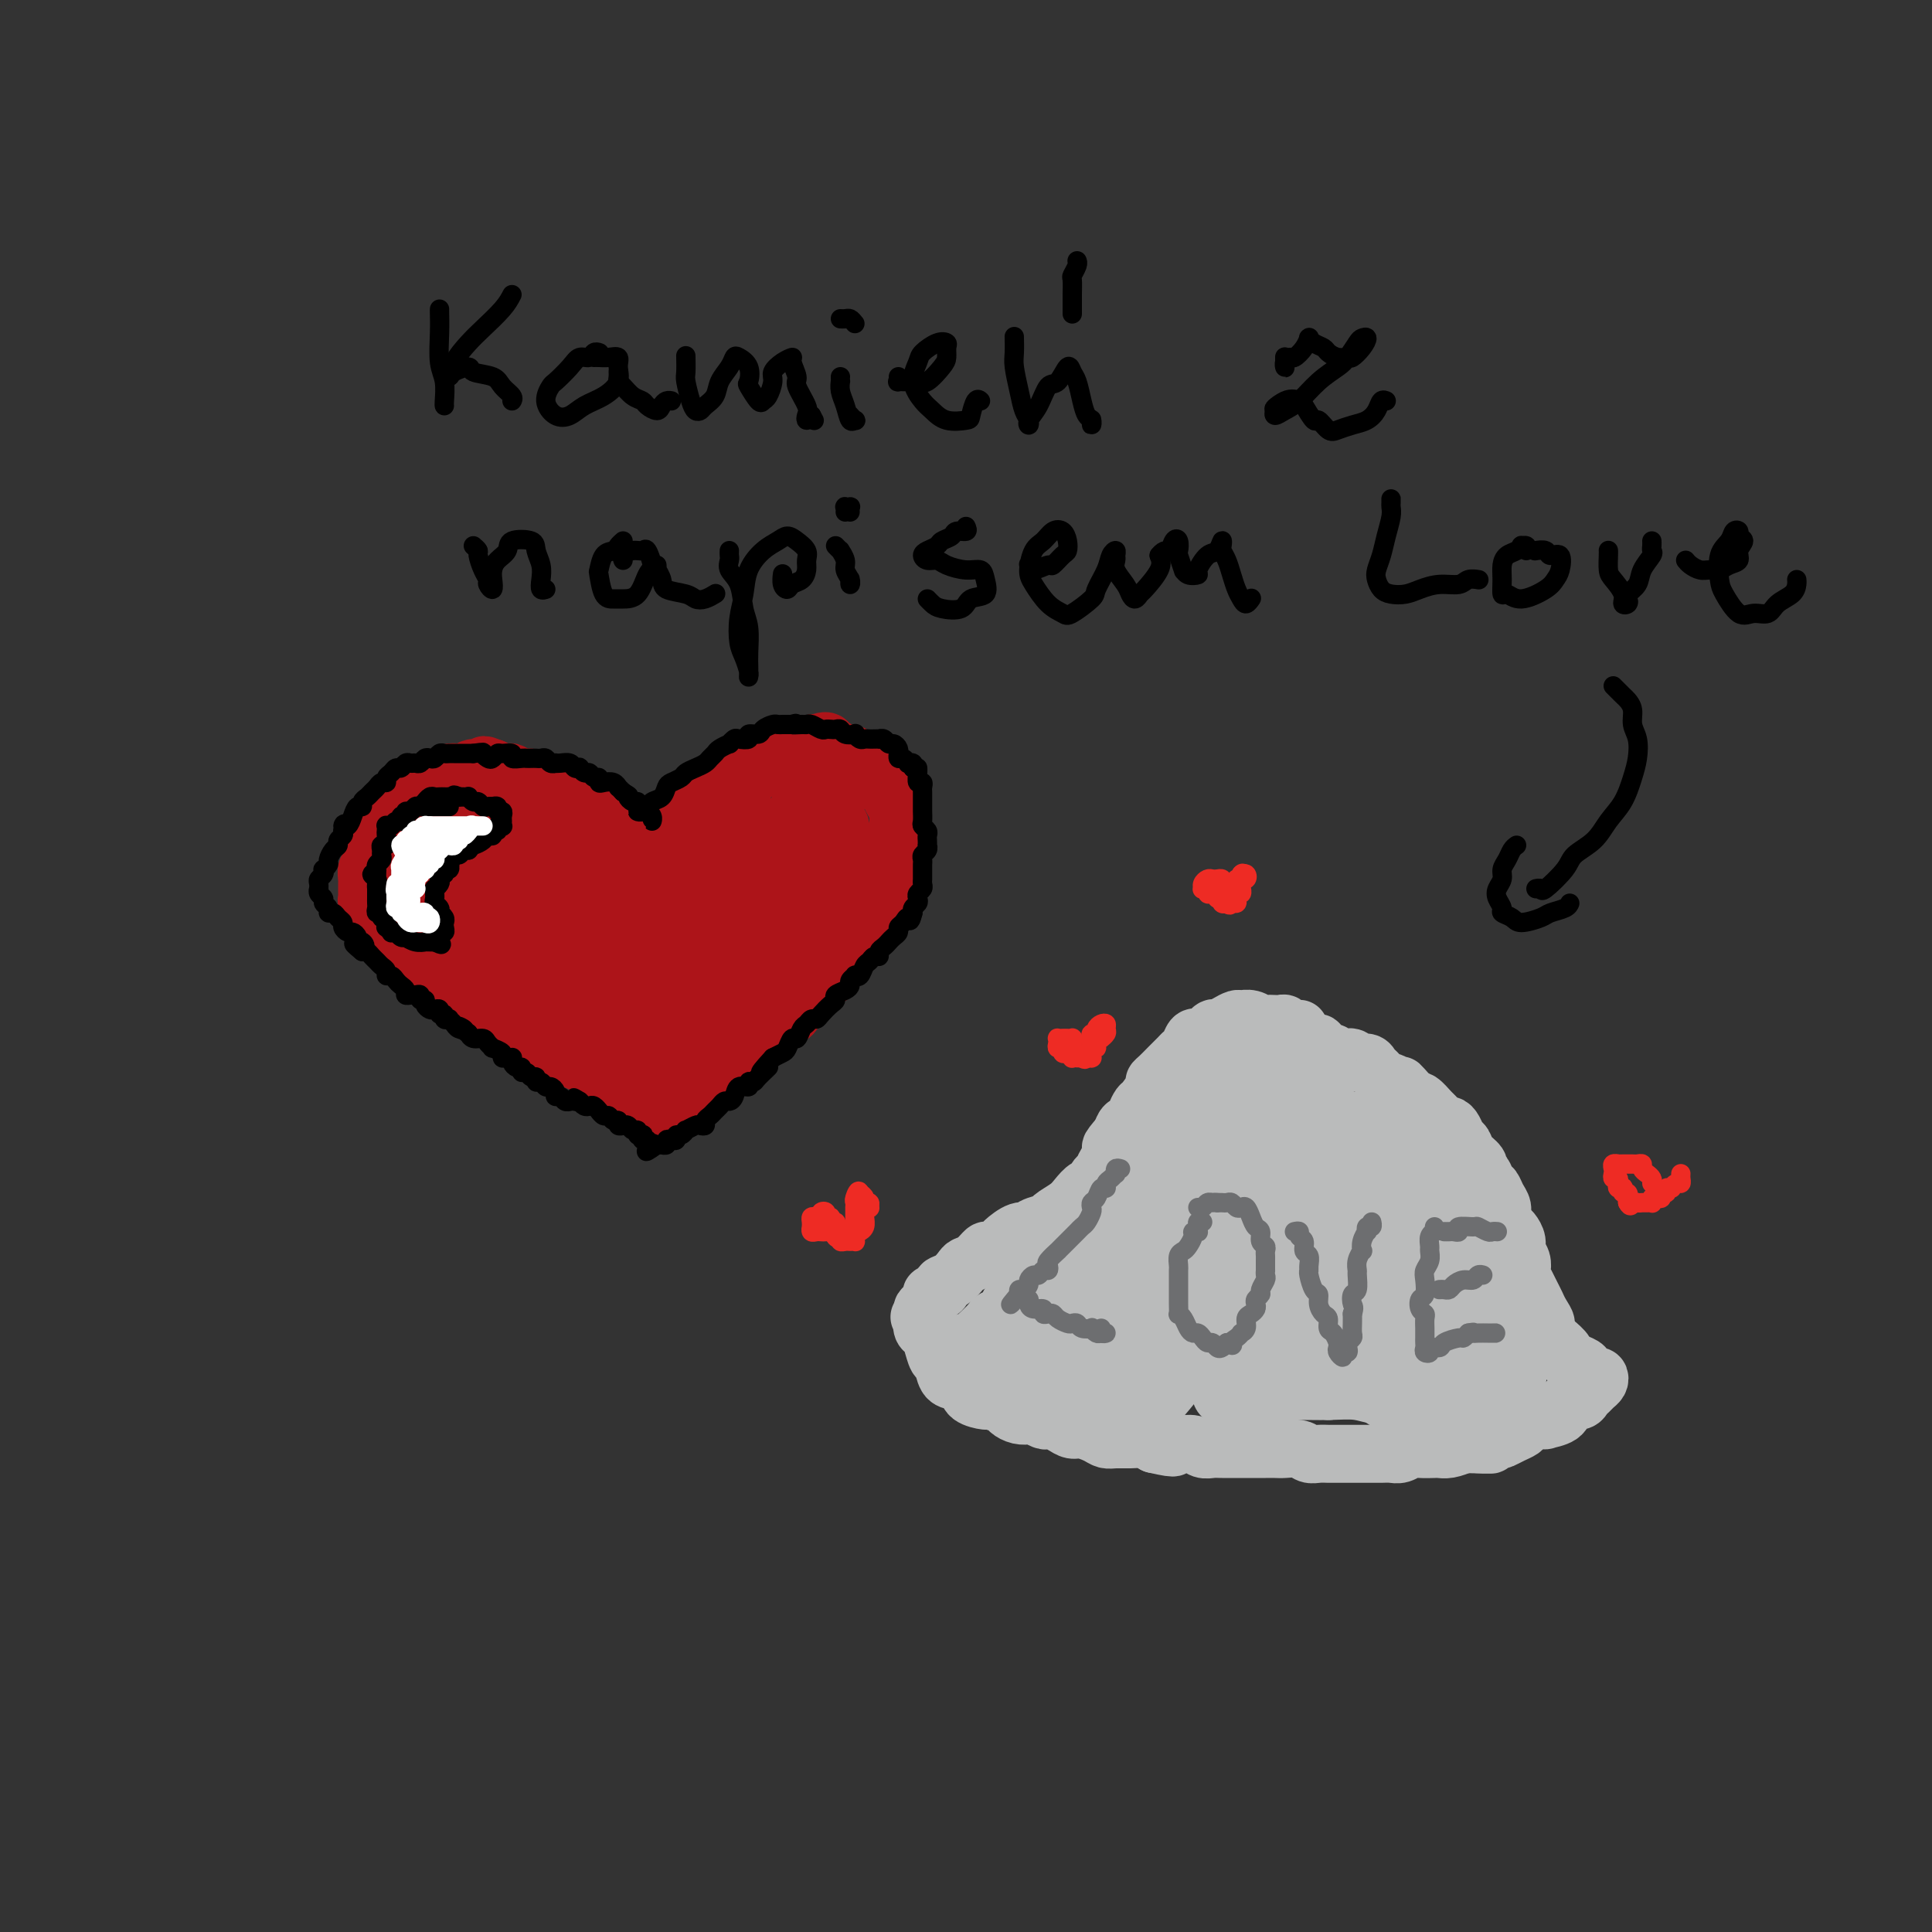 <svg viewBox='0 0 400 400' version='1.1' xmlns='http://www.w3.org/2000/svg' xmlns:xlink='http://www.w3.org/1999/xlink'><rect x="0" y="0" width="400" height="400" fill="#333333" stroke="none"/><g fill='none' stroke='rgb(173,20,25)' stroke-width='12' stroke-linecap='round' stroke-linejoin='round'><path d='M133,181c-0.030,0.112 -0.059,0.223 0,0c0.059,-0.223 0.208,-0.781 0,-1c-0.208,-0.219 -0.773,-0.099 -1,0c-0.227,0.099 -0.116,0.176 0,0c0.116,-0.176 0.238,-0.607 0,-1c-0.238,-0.393 -0.837,-0.748 -1,-1c-0.163,-0.252 0.111,-0.400 0,-1c-0.111,-0.600 -0.606,-1.652 -1,-2c-0.394,-0.348 -0.688,0.009 -1,0c-0.312,-0.009 -0.642,-0.382 -1,-1c-0.358,-0.618 -0.744,-1.480 -1,-2c-0.256,-0.520 -0.383,-0.699 -1,-1c-0.617,-0.301 -1.724,-0.725 -2,-1c-0.276,-0.275 0.278,-0.402 0,-1c-0.278,-0.598 -1.388,-1.665 -2,-2c-0.612,-0.335 -0.727,0.064 -1,0c-0.273,-0.064 -0.703,-0.591 -1,-1c-0.297,-0.409 -0.460,-0.702 -1,-1c-0.540,-0.298 -1.458,-0.602 -2,-1c-0.542,-0.398 -0.709,-0.890 -1,-1c-0.291,-0.110 -0.707,0.163 -1,0c-0.293,-0.163 -0.462,-0.761 -1,-1c-0.538,-0.239 -1.443,-0.120 -2,0c-0.557,0.120 -0.764,0.242 -1,0c-0.236,-0.242 -0.501,-0.849 -1,-1c-0.499,-0.151 -1.233,0.153 -2,0c-0.767,-0.153 -1.566,-0.763 -2,-1c-0.434,-0.237 -0.501,-0.102 -1,0c-0.499,0.102 -1.428,0.172 -2,0c-0.572,-0.172 -0.786,-0.586 -1,-1'/><path d='M102,159c-3.148,-1.222 -1.018,-0.276 -1,0c0.018,0.276 -2.075,-0.118 -3,0c-0.925,0.118 -0.681,0.749 -1,1c-0.319,0.251 -1.203,0.124 -2,0c-0.797,-0.124 -1.509,-0.244 -2,0c-0.491,0.244 -0.760,0.852 -1,1c-0.240,0.148 -0.449,-0.165 -1,0c-0.551,0.165 -1.443,0.809 -2,1c-0.557,0.191 -0.779,-0.069 -1,0c-0.221,0.069 -0.440,0.469 -1,1c-0.560,0.531 -1.459,1.194 -2,2c-0.541,0.806 -0.723,1.756 -1,2c-0.277,0.244 -0.648,-0.216 -1,0c-0.352,0.216 -0.686,1.110 -1,2c-0.314,0.890 -0.609,1.778 -1,2c-0.391,0.222 -0.879,-0.222 -1,0c-0.121,0.222 0.125,1.109 0,2c-0.125,0.891 -0.621,1.784 -1,2c-0.379,0.216 -0.641,-0.245 -1,0c-0.359,0.245 -0.814,1.197 -1,2c-0.186,0.803 -0.102,1.458 0,2c0.102,0.542 0.224,0.971 0,1c-0.224,0.029 -0.792,-0.343 -1,0c-0.208,0.343 -0.055,1.402 0,2c0.055,0.598 0.014,0.736 0,1c-0.014,0.264 -0.000,0.652 0,1c0.000,0.348 -0.014,0.654 0,1c0.014,0.346 0.055,0.732 0,1c-0.055,0.268 -0.207,0.418 0,1c0.207,0.582 0.773,1.595 1,2c0.227,0.405 0.113,0.203 0,0'/><path d='M77,189c0.185,2.259 0.649,1.906 1,2c0.351,0.094 0.591,0.637 1,1c0.409,0.363 0.987,0.548 1,1c0.013,0.452 -0.539,1.171 0,2c0.539,0.829 2.171,1.766 3,2c0.829,0.234 0.856,-0.237 1,0c0.144,0.237 0.405,1.180 1,2c0.595,0.820 1.526,1.516 2,2c0.474,0.484 0.493,0.756 1,1c0.507,0.244 1.502,0.461 2,1c0.498,0.539 0.500,1.401 1,2c0.500,0.599 1.498,0.934 2,1c0.502,0.066 0.510,-0.137 1,0c0.490,0.137 1.464,0.615 2,1c0.536,0.385 0.634,0.676 1,1c0.366,0.324 1.001,0.679 2,1c0.999,0.321 2.361,0.607 3,1c0.639,0.393 0.556,0.893 1,1c0.444,0.107 1.414,-0.179 2,0c0.586,0.179 0.787,0.823 1,1c0.213,0.177 0.438,-0.111 1,0c0.562,0.111 1.460,0.622 2,1c0.540,0.378 0.722,0.622 1,1c0.278,0.378 0.652,0.889 1,1c0.348,0.111 0.671,-0.176 1,0c0.329,0.176 0.666,0.817 1,1c0.334,0.183 0.667,-0.092 1,0c0.333,0.092 0.667,0.550 1,1c0.333,0.450 0.667,0.890 1,1c0.333,0.110 0.667,-0.112 1,0c0.333,0.112 0.667,0.556 1,1'/><path d='M118,219c4.047,2.024 1.666,0.582 1,0c-0.666,-0.582 0.385,-0.306 1,0c0.615,0.306 0.795,0.641 1,1c0.205,0.359 0.436,0.740 1,1c0.564,0.260 1.462,0.398 2,1c0.538,0.602 0.718,1.668 1,2c0.282,0.332 0.667,-0.070 1,0c0.333,0.070 0.614,0.611 1,1c0.386,0.389 0.877,0.625 1,1c0.123,0.375 -0.122,0.889 0,1c0.122,0.111 0.611,-0.180 1,0c0.389,0.180 0.679,0.832 1,1c0.321,0.168 0.673,-0.147 1,0c0.327,0.147 0.627,0.756 1,1c0.373,0.244 0.817,0.122 1,0c0.183,-0.122 0.106,-0.244 0,0c-0.106,0.244 -0.240,0.853 0,1c0.240,0.147 0.853,-0.170 1,0c0.147,0.170 -0.172,0.827 0,1c0.172,0.173 0.834,-0.138 1,0c0.166,0.138 -0.163,0.725 0,1c0.163,0.275 0.817,0.239 1,0c0.183,-0.239 -0.105,-0.680 0,-1c0.105,-0.320 0.601,-0.520 1,-1c0.399,-0.480 0.699,-1.240 1,-2'/><path d='M138,228c0.799,-0.574 1.297,-0.510 2,-1c0.703,-0.490 1.611,-1.534 2,-2c0.389,-0.466 0.261,-0.353 1,-1c0.739,-0.647 2.347,-2.052 3,-3c0.653,-0.948 0.350,-1.437 1,-2c0.650,-0.563 2.252,-1.201 3,-2c0.748,-0.799 0.642,-1.761 1,-2c0.358,-0.239 1.181,0.245 2,0c0.819,-0.245 1.633,-1.217 2,-2c0.367,-0.783 0.287,-1.375 1,-2c0.713,-0.625 2.217,-1.283 3,-2c0.783,-0.717 0.844,-1.492 1,-2c0.156,-0.508 0.409,-0.750 1,-1c0.591,-0.250 1.522,-0.510 2,-1c0.478,-0.490 0.505,-1.212 1,-2c0.495,-0.788 1.460,-1.643 2,-2c0.540,-0.357 0.655,-0.217 1,-1c0.345,-0.783 0.918,-2.489 1,-3c0.082,-0.511 -0.328,0.171 0,0c0.328,-0.171 1.393,-1.197 2,-2c0.607,-0.803 0.755,-1.384 1,-2c0.245,-0.616 0.588,-1.268 1,-2c0.412,-0.732 0.895,-1.543 1,-2c0.105,-0.457 -0.168,-0.560 0,-1c0.168,-0.440 0.777,-1.216 1,-2c0.223,-0.784 0.060,-1.575 0,-2c-0.060,-0.425 -0.016,-0.484 0,-1c0.016,-0.516 0.004,-1.489 0,-2c-0.004,-0.511 -0.001,-0.561 0,-1c0.001,-0.439 0.000,-1.268 0,-2c-0.000,-0.732 -0.000,-1.366 0,-2'/><path d='M174,176c0.159,-2.067 0.057,-1.235 0,-1c-0.057,0.235 -0.068,-0.126 0,-1c0.068,-0.874 0.215,-2.259 0,-3c-0.215,-0.741 -0.793,-0.836 -1,-1c-0.207,-0.164 -0.044,-0.397 0,-1c0.044,-0.603 -0.030,-1.577 0,-2c0.030,-0.423 0.163,-0.294 0,-1c-0.163,-0.706 -0.621,-2.246 -1,-3c-0.379,-0.754 -0.679,-0.723 -1,-1c-0.321,-0.277 -0.662,-0.863 -1,-1c-0.338,-0.137 -0.673,0.173 -1,0c-0.327,-0.173 -0.645,-0.831 -1,-1c-0.355,-0.169 -0.747,0.151 -1,0c-0.253,-0.151 -0.368,-0.772 -1,-1c-0.632,-0.228 -1.782,-0.062 -2,0c-0.218,0.062 0.495,0.021 0,0c-0.495,-0.021 -2.198,-0.020 -3,0c-0.802,0.020 -0.705,0.061 -1,0c-0.295,-0.061 -0.984,-0.224 -2,0c-1.016,0.224 -2.361,0.836 -3,1c-0.639,0.164 -0.574,-0.121 -1,0c-0.426,0.121 -1.344,0.646 -2,1c-0.656,0.354 -1.050,0.537 -2,1c-0.950,0.463 -2.456,1.207 -3,2c-0.544,0.793 -0.124,1.637 -1,2c-0.876,0.363 -3.047,0.247 -4,1c-0.953,0.753 -0.689,2.376 -1,3c-0.311,0.624 -1.197,0.250 -2,1c-0.803,0.750 -1.524,2.625 -2,4c-0.476,1.375 -0.707,2.250 -1,3c-0.293,0.750 -0.646,1.375 -1,2'/><path d='M135,180c-1.570,2.472 -1.994,2.153 -2,3c-0.006,0.847 0.405,2.859 0,4c-0.405,1.141 -1.626,1.412 -2,2c-0.374,0.588 0.100,1.493 0,2c-0.100,0.507 -0.774,0.616 -1,1c-0.226,0.384 -0.005,1.043 0,1c0.005,-0.043 -0.206,-0.787 0,-1c0.206,-0.213 0.828,0.106 1,0c0.172,-0.106 -0.105,-0.635 0,-1c0.105,-0.365 0.593,-0.566 1,-1c0.407,-0.434 0.732,-1.102 1,-2c0.268,-0.898 0.479,-2.025 1,-3c0.521,-0.975 1.352,-1.798 2,-3c0.648,-1.202 1.113,-2.783 2,-4c0.887,-1.217 2.196,-2.069 3,-3c0.804,-0.931 1.103,-1.941 2,-3c0.897,-1.059 2.394,-2.167 3,-3c0.606,-0.833 0.322,-1.392 1,-2c0.678,-0.608 2.317,-1.267 3,-2c0.683,-0.733 0.411,-1.541 1,-2c0.589,-0.459 2.041,-0.571 3,-1c0.959,-0.429 1.427,-1.177 2,-2c0.573,-0.823 1.253,-1.722 2,-2c0.747,-0.278 1.561,0.065 2,0c0.439,-0.065 0.503,-0.538 1,-1c0.497,-0.462 1.429,-0.912 2,-1c0.571,-0.088 0.783,0.186 1,0c0.217,-0.186 0.440,-0.833 1,-1c0.560,-0.167 1.459,0.147 2,0c0.541,-0.147 0.726,-0.756 1,-1c0.274,-0.244 0.637,-0.122 1,0'/><path d='M169,154c3.346,-1.480 2.209,0.321 2,1c-0.209,0.679 0.508,0.237 1,0c0.492,-0.237 0.758,-0.270 1,0c0.242,0.270 0.459,0.842 1,1c0.541,0.158 1.406,-0.098 2,0c0.594,0.098 0.918,0.551 1,1c0.082,0.449 -0.079,0.894 0,1c0.079,0.106 0.399,-0.126 1,0c0.601,0.126 1.485,0.611 2,1c0.515,0.389 0.663,0.681 1,1c0.337,0.319 0.864,0.666 1,1c0.136,0.334 -0.117,0.654 0,1c0.117,0.346 0.606,0.718 1,1c0.394,0.282 0.694,0.473 1,1c0.306,0.527 0.618,1.389 1,2c0.382,0.611 0.835,0.970 1,1c0.165,0.030 0.044,-0.268 0,0c-0.044,0.268 -0.011,1.104 0,2c0.011,0.896 -0.001,1.854 0,2c0.001,0.146 0.016,-0.519 0,0c-0.016,0.519 -0.061,2.223 0,3c0.061,0.777 0.229,0.627 0,1c-0.229,0.373 -0.853,1.269 -1,2c-0.147,0.731 0.185,1.297 0,2c-0.185,0.703 -0.886,1.544 -1,2c-0.114,0.456 0.360,0.527 0,1c-0.360,0.473 -1.552,1.348 -2,2c-0.448,0.652 -0.151,1.082 0,2c0.151,0.918 0.156,2.324 0,3c-0.156,0.676 -0.473,0.622 -1,1c-0.527,0.378 -1.263,1.189 -2,2'/><path d='M179,192c-1.257,3.693 -0.900,1.426 -1,1c-0.100,-0.426 -0.656,0.989 -1,2c-0.344,1.011 -0.477,1.619 -1,2c-0.523,0.381 -1.436,0.535 -2,1c-0.564,0.465 -0.780,1.242 -1,2c-0.220,0.758 -0.444,1.499 -1,2c-0.556,0.501 -1.445,0.763 -2,1c-0.555,0.237 -0.778,0.448 -1,1c-0.222,0.552 -0.443,1.443 -1,2c-0.557,0.557 -1.449,0.779 -2,1c-0.551,0.221 -0.763,0.439 -1,1c-0.237,0.561 -0.501,1.464 -1,2c-0.499,0.536 -1.233,0.703 -2,1c-0.767,0.297 -1.567,0.723 -2,1c-0.433,0.277 -0.500,0.406 -1,1c-0.500,0.594 -1.434,1.652 -2,2c-0.566,0.348 -0.763,-0.013 -1,0c-0.237,0.013 -0.514,0.399 -1,1c-0.486,0.601 -1.181,1.417 -2,2c-0.819,0.583 -1.763,0.934 -2,1c-0.237,0.066 0.231,-0.151 0,0c-0.231,0.151 -1.161,0.670 -2,1c-0.839,0.330 -1.587,0.470 -2,1c-0.413,0.530 -0.492,1.451 -1,2c-0.508,0.549 -1.446,0.725 -2,1c-0.554,0.275 -0.726,0.647 -1,1c-0.274,0.353 -0.651,0.686 -1,1c-0.349,0.314 -0.671,0.610 -1,1c-0.329,0.390 -0.666,0.874 -1,1c-0.334,0.126 -0.667,-0.107 -1,0c-0.333,0.107 -0.667,0.553 -1,1'/><path d='M138,229c-4.249,3.092 -1.872,1.321 -1,1c0.872,-0.321 0.239,0.808 0,1c-0.239,0.192 -0.082,-0.554 0,-1c0.082,-0.446 0.090,-0.594 0,-1c-0.090,-0.406 -0.278,-1.070 0,-2c0.278,-0.930 1.022,-2.124 2,-4c0.978,-1.876 2.189,-4.433 3,-6c0.811,-1.567 1.221,-2.143 2,-4c0.779,-1.857 1.927,-4.994 3,-7c1.073,-2.006 2.070,-2.879 3,-5c0.930,-2.121 1.793,-5.489 3,-8c1.207,-2.511 2.758,-4.164 4,-6c1.242,-1.836 2.175,-3.854 3,-5c0.825,-1.146 1.544,-1.421 2,-2c0.456,-0.579 0.651,-1.461 1,-2c0.349,-0.539 0.854,-0.735 1,-1c0.146,-0.265 -0.066,-0.600 0,-1c0.066,-0.400 0.408,-0.866 1,-1c0.592,-0.134 1.432,0.065 2,0c0.568,-0.065 0.865,-0.394 1,0c0.135,0.394 0.108,1.511 0,3c-0.108,1.489 -0.298,3.351 -1,5c-0.702,1.649 -1.917,3.085 -3,5c-1.083,1.915 -2.033,4.310 -4,7c-1.967,2.690 -4.951,5.676 -7,8c-2.049,2.324 -3.162,3.987 -5,6c-1.838,2.013 -4.400,4.374 -6,6c-1.600,1.626 -2.239,2.515 -3,3c-0.761,0.485 -1.646,0.567 -2,0c-0.354,-0.567 -0.177,-1.784 0,-3'/><path d='M137,215c0.320,-1.787 2.121,-4.753 3,-7c0.879,-2.247 0.834,-3.774 2,-7c1.166,-3.226 3.541,-8.150 6,-12c2.459,-3.850 5.003,-6.626 7,-9c1.997,-2.374 3.448,-4.347 5,-6c1.552,-1.653 3.205,-2.987 4,-4c0.795,-1.013 0.732,-1.706 1,-2c0.268,-0.294 0.866,-0.188 1,1c0.134,1.188 -0.198,3.458 -1,6c-0.802,2.542 -2.076,5.357 -3,8c-0.924,2.643 -1.498,5.115 -3,8c-1.502,2.885 -3.932,6.185 -6,9c-2.068,2.815 -3.773,5.146 -5,7c-1.227,1.854 -1.976,3.233 -3,4c-1.024,0.767 -2.323,0.924 -3,1c-0.677,0.076 -0.733,0.071 -1,-1c-0.267,-1.071 -0.747,-3.210 -1,-5c-0.253,-1.790 -0.280,-3.233 0,-6c0.280,-2.767 0.866,-6.859 2,-11c1.134,-4.141 2.817,-8.333 4,-11c1.183,-2.667 1.868,-3.811 3,-5c1.132,-1.189 2.712,-2.424 4,-3c1.288,-0.576 2.284,-0.494 3,0c0.716,0.494 1.152,1.399 1,3c-0.152,1.601 -0.893,3.900 -2,7c-1.107,3.100 -2.580,7.003 -4,10c-1.420,2.997 -2.787,5.088 -5,8c-2.213,2.912 -5.274,6.647 -7,9c-1.726,2.353 -2.119,3.326 -3,4c-0.881,0.674 -2.252,1.050 -3,1c-0.748,-0.050 -0.874,-0.525 -1,-1'/><path d='M132,211c-0.964,-0.612 -1.373,-2.142 -2,-4c-0.627,-1.858 -1.472,-4.044 -2,-6c-0.528,-1.956 -0.740,-3.682 -1,-5c-0.260,-1.318 -0.569,-2.228 -1,-3c-0.431,-0.772 -0.986,-1.404 -1,-2c-0.014,-0.596 0.512,-1.154 1,-1c0.488,0.154 0.939,1.020 2,2c1.061,0.980 2.733,2.074 4,3c1.267,0.926 2.130,1.684 3,3c0.870,1.316 1.747,3.188 2,4c0.253,0.812 -0.120,0.562 0,1c0.120,0.438 0.731,1.562 0,2c-0.731,0.438 -2.803,0.189 -4,0c-1.197,-0.189 -1.518,-0.319 -3,-1c-1.482,-0.681 -4.126,-1.915 -6,-4c-1.874,-2.085 -2.978,-5.021 -4,-7c-1.022,-1.979 -1.961,-3.000 -2,-4c-0.039,-1.000 0.823,-1.979 2,-2c1.177,-0.021 2.669,0.917 4,2c1.331,1.083 2.501,2.312 4,4c1.499,1.688 3.328,3.835 5,6c1.672,2.165 3.186,4.349 4,6c0.814,1.651 0.926,2.770 1,4c0.074,1.230 0.108,2.570 0,4c-0.108,1.430 -0.360,2.950 -1,4c-0.640,1.050 -1.668,1.631 -3,2c-1.332,0.369 -2.967,0.527 -5,0c-2.033,-0.527 -4.462,-1.739 -6,-3c-1.538,-1.261 -2.183,-2.570 -3,-4c-0.817,-1.430 -1.805,-2.980 -2,-4c-0.195,-1.020 0.402,-1.510 1,-2'/><path d='M119,206c-0.395,-1.844 0.619,-1.453 2,-1c1.381,0.453 3.130,0.969 5,2c1.870,1.031 3.860,2.578 5,4c1.140,1.422 1.429,2.719 2,4c0.571,1.281 1.423,2.545 2,4c0.577,1.455 0.880,3.101 1,4c0.120,0.899 0.057,1.052 0,1c-0.057,-0.052 -0.108,-0.309 -1,-1c-0.892,-0.691 -2.624,-1.815 -4,-3c-1.376,-1.185 -2.397,-2.432 -4,-4c-1.603,-1.568 -3.788,-3.456 -6,-6c-2.212,-2.544 -4.450,-5.746 -6,-8c-1.550,-2.254 -2.411,-3.562 -3,-5c-0.589,-1.438 -0.906,-3.005 -2,-4c-1.094,-0.995 -2.965,-1.419 -4,-2c-1.035,-0.581 -1.234,-1.318 -2,-2c-0.766,-0.682 -2.099,-1.309 -3,-2c-0.901,-0.691 -1.369,-1.447 -2,-2c-0.631,-0.553 -1.424,-0.904 -1,-1c0.424,-0.096 2.067,0.061 3,0c0.933,-0.061 1.158,-0.341 3,0c1.842,0.341 5.301,1.304 7,2c1.699,0.696 1.640,1.127 3,2c1.360,0.873 4.140,2.190 6,3c1.860,0.810 2.798,1.113 4,2c1.202,0.887 2.666,2.358 3,4c0.334,1.642 -0.463,3.454 -1,5c-0.537,1.546 -0.814,2.827 -2,4c-1.186,1.173 -3.281,2.239 -5,3c-1.719,0.761 -3.063,1.217 -5,1c-1.937,-0.217 -4.469,-1.109 -7,-2'/><path d='M107,208c-2.723,-0.673 -3.531,-1.857 -5,-4c-1.469,-2.143 -3.598,-5.246 -5,-8c-1.402,-2.754 -2.078,-5.159 -2,-7c0.078,-1.841 0.908,-3.118 2,-5c1.092,-1.882 2.446,-4.367 4,-6c1.554,-1.633 3.310,-2.412 5,-3c1.690,-0.588 3.316,-0.984 5,0c1.684,0.984 3.426,3.348 5,5c1.574,1.652 2.979,2.590 4,4c1.021,1.410 1.658,3.291 2,5c0.342,1.709 0.388,3.247 0,5c-0.388,1.753 -1.212,3.722 -2,5c-0.788,1.278 -1.542,1.866 -3,3c-1.458,1.134 -3.620,2.813 -6,3c-2.380,0.187 -4.980,-1.118 -7,-2c-2.020,-0.882 -3.462,-1.339 -5,-3c-1.538,-1.661 -3.174,-4.525 -4,-7c-0.826,-2.475 -0.844,-4.562 -1,-6c-0.156,-1.438 -0.451,-2.227 0,-4c0.451,-1.773 1.646,-4.528 3,-6c1.354,-1.472 2.865,-1.659 5,-2c2.135,-0.341 4.892,-0.836 7,-1c2.108,-0.164 3.565,0.004 5,1c1.435,0.996 2.846,2.820 4,4c1.154,1.180 2.051,1.714 2,3c-0.051,1.286 -1.050,3.323 -2,5c-0.950,1.677 -1.851,2.994 -4,4c-2.149,1.006 -5.545,1.703 -8,2c-2.455,0.297 -3.969,0.195 -6,0c-2.031,-0.195 -4.580,-0.484 -6,-1c-1.420,-0.516 -1.710,-1.258 -2,-2'/><path d='M92,190c-1.328,-0.804 -0.648,-1.314 0,-3c0.648,-1.686 1.265,-4.548 2,-7c0.735,-2.452 1.587,-4.495 3,-6c1.413,-1.505 3.388,-2.472 5,-3c1.612,-0.528 2.860,-0.617 4,0c1.140,0.617 2.172,1.938 3,3c0.828,1.062 1.453,1.864 2,3c0.547,1.136 1.017,2.606 1,4c-0.017,1.394 -0.519,2.711 -1,4c-0.481,1.289 -0.940,2.550 -2,4c-1.060,1.450 -2.720,3.091 -5,4c-2.280,0.909 -5.181,1.088 -7,1c-1.819,-0.088 -2.557,-0.442 -4,-1c-1.443,-0.558 -3.591,-1.319 -5,-3c-1.409,-1.681 -2.079,-4.282 -2,-6c0.079,-1.718 0.906,-2.552 2,-4c1.094,-1.448 2.454,-3.508 4,-5c1.546,-1.492 3.277,-2.415 5,-3c1.723,-0.585 3.438,-0.832 5,-1c1.562,-0.168 2.971,-0.256 4,0c1.029,0.256 1.676,0.856 2,2c0.324,1.144 0.323,2.831 0,4c-0.323,1.169 -0.969,1.822 -2,3c-1.031,1.178 -2.446,2.883 -4,4c-1.554,1.117 -3.245,1.646 -5,2c-1.755,0.354 -3.572,0.533 -5,0c-1.428,-0.533 -2.465,-1.778 -3,-3c-0.535,-1.222 -0.566,-2.420 0,-4c0.566,-1.580 1.729,-3.541 4,-5c2.271,-1.459 5.649,-2.417 8,-3c2.351,-0.583 3.676,-0.792 5,-1'/><path d='M106,170c3.201,-0.471 4.705,0.350 6,1c1.295,0.650 2.382,1.128 4,2c1.618,0.872 3.768,2.140 5,3c1.232,0.860 1.548,1.314 2,2c0.452,0.686 1.041,1.605 2,2c0.959,0.395 2.287,0.265 3,1c0.713,0.735 0.810,2.334 1,3c0.190,0.666 0.473,0.399 1,1c0.527,0.601 1.296,2.069 2,3c0.704,0.931 1.341,1.325 2,2c0.659,0.675 1.340,1.631 2,3c0.660,1.369 1.301,3.150 2,4c0.699,0.850 1.457,0.767 2,1c0.543,0.233 0.869,0.781 1,1c0.131,0.219 0.065,0.110 0,0'/></g>
<g fill='none' stroke='rgb(186,187,187)' stroke-width='12' stroke-linecap='round' stroke-linejoin='round'><path d='M269,213c-0.189,-0.030 -0.378,-0.061 -1,0c-0.622,0.061 -1.676,0.212 -2,0c-0.324,-0.212 0.083,-0.788 0,-1c-0.083,-0.212 -0.655,-0.061 -1,0c-0.345,0.061 -0.464,0.031 -1,0c-0.536,-0.031 -1.491,-0.061 -2,0c-0.509,0.061 -0.573,0.215 -1,0c-0.427,-0.215 -1.218,-0.799 -2,-1c-0.782,-0.201 -1.556,-0.017 -2,0c-0.444,0.017 -0.556,-0.132 -1,0c-0.444,0.132 -1.218,0.543 -2,1c-0.782,0.457 -1.572,0.958 -2,1c-0.428,0.042 -0.496,-0.374 -1,0c-0.504,0.374 -1.445,1.539 -2,2c-0.555,0.461 -0.725,0.217 -1,0c-0.275,-0.217 -0.654,-0.406 -1,0c-0.346,0.406 -0.659,1.408 -1,2c-0.341,0.592 -0.708,0.775 -1,1c-0.292,0.225 -0.507,0.492 -1,1c-0.493,0.508 -1.263,1.257 -2,2c-0.737,0.743 -1.440,1.480 -2,2c-0.560,0.520 -0.976,0.824 -1,1c-0.024,0.176 0.344,0.223 0,1c-0.344,0.777 -1.402,2.284 -2,3c-0.598,0.716 -0.738,0.642 -1,1c-0.262,0.358 -0.648,1.147 -1,2c-0.352,0.853 -0.672,1.768 -1,2c-0.328,0.232 -0.665,-0.219 -1,0c-0.335,0.219 -0.667,1.110 -1,2'/><path d='M232,235c-3.333,3.826 -1.667,2.391 -1,2c0.667,-0.391 0.333,0.261 0,1c-0.333,0.739 -0.667,1.565 -1,2c-0.333,0.435 -0.666,0.479 -1,1c-0.334,0.521 -0.670,1.519 -1,2c-0.330,0.481 -0.653,0.446 -1,1c-0.347,0.554 -0.717,1.696 -1,2c-0.283,0.304 -0.479,-0.231 -1,0c-0.521,0.231 -1.366,1.227 -2,2c-0.634,0.773 -1.058,1.322 -2,2c-0.942,0.678 -2.401,1.486 -3,2c-0.599,0.514 -0.339,0.733 -1,1c-0.661,0.267 -2.242,0.582 -3,1c-0.758,0.418 -0.693,0.939 -1,1c-0.307,0.061 -0.984,-0.339 -2,0c-1.016,0.339 -2.369,1.418 -3,2c-0.631,0.582 -0.540,0.667 -1,1c-0.460,0.333 -1.470,0.914 -2,1c-0.530,0.086 -0.578,-0.324 -1,0c-0.422,0.324 -1.217,1.382 -2,2c-0.783,0.618 -1.553,0.795 -2,1c-0.447,0.205 -0.573,0.437 -1,1c-0.427,0.563 -1.157,1.455 -2,2c-0.843,0.545 -1.798,0.741 -2,1c-0.202,0.259 0.348,0.580 0,1c-0.348,0.420 -1.596,0.938 -2,1c-0.404,0.062 0.036,-0.334 0,0c-0.036,0.334 -0.548,1.398 -1,2c-0.452,0.602 -0.843,0.744 -1,1c-0.157,0.256 -0.078,0.628 0,1'/><path d='M191,272c-1.241,1.361 -0.344,0.264 0,0c0.344,-0.264 0.133,0.304 0,1c-0.133,0.696 -0.190,1.518 0,2c0.190,0.482 0.628,0.623 1,1c0.372,0.377 0.680,0.990 1,2c0.320,1.010 0.653,2.416 1,3c0.347,0.584 0.707,0.345 1,1c0.293,0.655 0.520,2.204 1,3c0.480,0.796 1.211,0.839 2,1c0.789,0.161 1.634,0.438 2,1c0.366,0.562 0.254,1.407 1,2c0.746,0.593 2.349,0.933 3,1c0.651,0.067 0.349,-0.139 1,0c0.651,0.139 2.253,0.625 3,1c0.747,0.375 0.638,0.640 1,1c0.362,0.360 1.196,0.815 2,1c0.804,0.185 1.576,0.102 2,0c0.424,-0.102 0.498,-0.221 1,0c0.502,0.221 1.433,0.781 2,1c0.567,0.219 0.770,0.096 1,0c0.230,-0.096 0.488,-0.167 1,0c0.512,0.167 1.278,0.570 2,1c0.722,0.430 1.400,0.886 2,1c0.600,0.114 1.122,-0.113 2,0c0.878,0.113 2.112,0.565 3,1c0.888,0.435 1.431,0.851 2,1c0.569,0.149 1.163,0.030 2,0c0.837,-0.030 1.918,0.031 3,0c1.082,-0.031 2.166,-0.152 3,0c0.834,0.152 1.417,0.576 2,1'/><path d='M239,299c6.015,1.388 3.551,0.358 3,0c-0.551,-0.358 0.809,-0.043 2,0c1.191,0.043 2.211,-0.185 3,0c0.789,0.185 1.347,0.782 2,1c0.653,0.218 1.400,0.059 2,0c0.600,-0.059 1.053,-0.016 2,0c0.947,0.016 2.390,0.004 3,0c0.610,-0.004 0.389,-0.001 1,0c0.611,0.001 2.054,-0.001 3,0c0.946,0.001 1.394,0.004 2,0c0.606,-0.004 1.369,-0.015 2,0c0.631,0.015 1.129,0.057 2,0c0.871,-0.057 2.117,-0.211 3,0c0.883,0.211 1.405,0.789 2,1c0.595,0.211 1.263,0.057 2,0c0.737,-0.057 1.544,-0.015 2,0c0.456,0.015 0.560,0.004 1,0c0.440,-0.004 1.216,-0.001 2,0c0.784,0.001 1.575,0.000 2,0c0.425,-0.000 0.484,-0.000 1,0c0.516,0.000 1.489,0.001 2,0c0.511,-0.001 0.560,-0.004 1,0c0.440,0.004 1.271,0.015 2,0c0.729,-0.015 1.355,-0.057 2,0c0.645,0.057 1.310,0.211 2,0c0.690,-0.211 1.405,-0.788 2,-1c0.595,-0.212 1.068,-0.060 2,0c0.932,0.060 2.322,0.026 3,0c0.678,-0.026 0.644,-0.046 1,0c0.356,0.046 1.102,0.156 2,0c0.898,-0.156 1.949,-0.578 3,-1'/><path d='M303,299c10.279,0.060 3.975,0.209 2,0c-1.975,-0.209 0.378,-0.777 2,-1c1.622,-0.223 2.514,-0.101 3,0c0.486,0.101 0.566,0.181 1,0c0.434,-0.181 1.221,-0.623 2,-1c0.779,-0.377 1.551,-0.689 2,-1c0.449,-0.311 0.576,-0.621 1,-1c0.424,-0.379 1.147,-0.826 2,-1c0.853,-0.174 1.838,-0.075 2,0c0.162,0.075 -0.500,0.126 0,0c0.500,-0.126 2.161,-0.429 3,-1c0.839,-0.571 0.855,-1.410 1,-2c0.145,-0.590 0.420,-0.932 1,-1c0.580,-0.068 1.465,0.137 2,0c0.535,-0.137 0.718,-0.615 1,-1c0.282,-0.385 0.661,-0.678 1,-1c0.339,-0.322 0.638,-0.674 1,-1c0.362,-0.326 0.786,-0.626 1,-1c0.214,-0.374 0.216,-0.821 0,-1c-0.216,-0.179 -0.652,-0.089 -1,0c-0.348,0.089 -0.609,0.178 -1,0c-0.391,-0.178 -0.912,-0.624 -1,-1c-0.088,-0.376 0.257,-0.682 0,-1c-0.257,-0.318 -1.115,-0.648 -2,-1c-0.885,-0.352 -1.795,-0.727 -2,-1c-0.205,-0.273 0.296,-0.444 0,-1c-0.296,-0.556 -1.387,-1.496 -2,-2c-0.613,-0.504 -0.746,-0.573 -1,-1c-0.254,-0.427 -0.627,-1.214 -1,-2'/><path d='M320,275c-1.499,-1.987 -0.247,-0.955 0,-1c0.247,-0.045 -0.512,-1.168 -1,-2c-0.488,-0.832 -0.705,-1.374 -1,-2c-0.295,-0.626 -0.666,-1.337 -1,-2c-0.334,-0.663 -0.629,-1.280 -1,-2c-0.371,-0.720 -0.816,-1.544 -1,-2c-0.184,-0.456 -0.105,-0.546 0,-1c0.105,-0.454 0.236,-1.273 0,-2c-0.236,-0.727 -0.838,-1.364 -1,-2c-0.162,-0.636 0.115,-1.273 0,-2c-0.115,-0.727 -0.622,-1.545 -1,-2c-0.378,-0.455 -0.626,-0.546 -1,-1c-0.374,-0.454 -0.874,-1.273 -1,-2c-0.126,-0.727 0.121,-1.364 0,-2c-0.121,-0.636 -0.611,-1.270 -1,-2c-0.389,-0.730 -0.677,-1.557 -1,-2c-0.323,-0.443 -0.682,-0.503 -1,-1c-0.318,-0.497 -0.596,-1.433 -1,-2c-0.404,-0.567 -0.934,-0.767 -1,-1c-0.066,-0.233 0.333,-0.500 0,-1c-0.333,-0.500 -1.399,-1.235 -2,-2c-0.601,-0.765 -0.737,-1.562 -1,-2c-0.263,-0.438 -0.652,-0.517 -1,-1c-0.348,-0.483 -0.656,-1.371 -1,-2c-0.344,-0.629 -0.726,-0.999 -1,-1c-0.274,-0.001 -0.441,0.368 -1,0c-0.559,-0.368 -1.512,-1.474 -2,-2c-0.488,-0.526 -0.512,-0.471 -1,-1c-0.488,-0.529 -1.439,-1.642 -2,-2c-0.561,-0.358 -0.732,0.041 -1,0c-0.268,-0.041 -0.634,-0.520 -1,-1'/><path d='M292,227c-2.970,-3.324 -1.895,-2.133 -2,-2c-0.105,0.133 -1.389,-0.791 -2,-1c-0.611,-0.209 -0.549,0.299 -1,0c-0.451,-0.299 -1.415,-1.404 -2,-2c-0.585,-0.596 -0.790,-0.682 -1,-1c-0.210,-0.318 -0.423,-0.869 -1,-1c-0.577,-0.131 -1.516,0.157 -2,0c-0.484,-0.157 -0.512,-0.760 -1,-1c-0.488,-0.240 -1.437,-0.116 -2,0c-0.563,0.116 -0.742,0.223 -1,0c-0.258,-0.223 -0.595,-0.777 -1,-1c-0.405,-0.223 -0.878,-0.116 -1,0c-0.122,0.116 0.108,0.241 0,0c-0.108,-0.241 -0.553,-0.849 -1,-1c-0.447,-0.151 -0.895,0.156 -1,0c-0.105,-0.156 0.133,-0.774 0,-1c-0.133,-0.226 -0.637,-0.061 -1,0c-0.363,0.061 -0.583,0.018 -1,0c-0.417,-0.018 -1.030,-0.013 -2,0c-0.970,0.013 -2.298,0.032 -3,0c-0.702,-0.032 -0.778,-0.115 -1,0c-0.222,0.115 -0.589,0.429 -1,1c-0.411,0.571 -0.866,1.398 -2,2c-1.134,0.602 -2.946,0.980 -4,2c-1.054,1.020 -1.349,2.681 -2,4c-0.651,1.319 -1.658,2.296 -3,3c-1.342,0.704 -3.020,1.136 -4,2c-0.980,0.864 -1.263,2.159 -2,3c-0.737,0.841 -1.929,1.226 -3,2c-1.071,0.774 -2.020,1.935 -3,3c-0.980,1.065 -1.990,2.032 -3,3'/><path d='M238,241c-4.706,4.181 -2.471,2.134 -2,2c0.471,-0.134 -0.823,1.644 -2,3c-1.177,1.356 -2.236,2.288 -3,3c-0.764,0.712 -1.234,1.202 -2,2c-0.766,0.798 -1.829,1.904 -3,3c-1.171,1.096 -2.449,2.180 -3,3c-0.551,0.820 -0.374,1.374 -1,2c-0.626,0.626 -2.054,1.323 -3,2c-0.946,0.677 -1.409,1.332 -2,2c-0.591,0.668 -1.309,1.348 -2,2c-0.691,0.652 -1.355,1.274 -2,2c-0.645,0.726 -1.271,1.555 -2,2c-0.729,0.445 -1.561,0.504 -2,1c-0.439,0.496 -0.485,1.428 -1,2c-0.515,0.572 -1.500,0.784 -2,1c-0.500,0.216 -0.516,0.436 -1,1c-0.484,0.564 -1.436,1.470 -2,2c-0.564,0.530 -0.738,0.682 -1,1c-0.262,0.318 -0.610,0.803 -1,1c-0.390,0.197 -0.823,0.108 -1,0c-0.177,-0.108 -0.099,-0.235 0,0c0.099,0.235 0.219,0.833 0,1c-0.219,0.167 -0.777,-0.095 -1,0c-0.223,0.095 -0.112,0.548 0,1'/><path d='M199,280c-5.842,5.985 -0.945,1.449 1,0c1.945,-1.449 0.940,0.190 1,1c0.060,0.810 1.185,0.792 2,1c0.815,0.208 1.321,0.641 2,1c0.679,0.359 1.533,0.643 3,1c1.467,0.357 3.549,0.786 5,1c1.451,0.214 2.273,0.213 4,0c1.727,-0.213 4.361,-0.639 6,-1c1.639,-0.361 2.285,-0.657 3,-1c0.715,-0.343 1.500,-0.733 2,-1c0.500,-0.267 0.717,-0.413 1,-1c0.283,-0.587 0.633,-1.616 1,-3c0.367,-1.384 0.749,-3.122 1,-5c0.251,-1.878 0.369,-3.897 1,-6c0.631,-2.103 1.774,-4.290 3,-7c1.226,-2.710 2.535,-5.944 4,-9c1.465,-3.056 3.085,-5.936 4,-8c0.915,-2.064 1.126,-3.313 2,-5c0.874,-1.687 2.412,-3.812 4,-5c1.588,-1.188 3.226,-1.441 4,-2c0.774,-0.559 0.685,-1.426 1,-2c0.315,-0.574 1.035,-0.857 1,-1c-0.035,-0.143 -0.823,-0.147 -1,0c-0.177,0.147 0.259,0.446 0,1c-0.259,0.554 -1.214,1.365 -2,2c-0.786,0.635 -1.404,1.094 -2,2c-0.596,0.906 -1.170,2.259 -2,3c-0.830,0.741 -1.915,0.871 -3,1'/><path d='M245,237c-1.525,1.682 -0.337,1.388 0,1c0.337,-0.388 -0.176,-0.870 0,-1c0.176,-0.130 1.041,0.092 2,-1c0.959,-1.092 2.013,-3.497 3,-5c0.987,-1.503 1.908,-2.102 3,-3c1.092,-0.898 2.356,-2.093 3,-3c0.644,-0.907 0.667,-1.527 0,-1c-0.667,0.527 -2.026,2.199 -3,3c-0.974,0.801 -1.565,0.730 -3,2c-1.435,1.270 -3.714,3.881 -6,6c-2.286,2.119 -4.578,3.744 -6,5c-1.422,1.256 -1.974,2.141 -3,3c-1.026,0.859 -2.526,1.692 -3,2c-0.474,0.308 0.080,0.091 1,-1c0.920,-1.091 2.208,-3.056 4,-5c1.792,-1.944 4.088,-3.868 6,-6c1.912,-2.132 3.439,-4.474 5,-6c1.561,-1.526 3.156,-2.237 4,-3c0.844,-0.763 0.937,-1.580 1,-2c0.063,-0.420 0.098,-0.444 0,0c-0.098,0.444 -0.327,1.355 -1,2c-0.673,0.645 -1.791,1.024 -3,2c-1.209,0.976 -2.510,2.548 -4,4c-1.490,1.452 -3.168,2.784 -4,4c-0.832,1.216 -0.818,2.315 -1,3c-0.182,0.685 -0.562,0.956 -1,1c-0.438,0.044 -0.935,-0.140 -1,0c-0.065,0.140 0.302,0.605 0,1c-0.302,0.395 -1.274,0.722 -2,2c-0.726,1.278 -1.208,3.508 -2,5c-0.792,1.492 -1.896,2.246 -3,3'/><path d='M231,249c-3.723,4.566 -4.031,4.480 -5,6c-0.969,1.520 -2.600,4.646 -4,7c-1.400,2.354 -2.568,3.937 -4,6c-1.432,2.063 -3.127,4.606 -4,6c-0.873,1.394 -0.925,1.641 -1,2c-0.075,0.359 -0.174,0.832 0,1c0.174,0.168 0.620,0.033 1,0c0.380,-0.033 0.693,0.037 1,0c0.307,-0.037 0.607,-0.180 1,0c0.393,0.180 0.879,0.682 1,1c0.121,0.318 -0.121,0.450 0,1c0.121,0.550 0.606,1.516 1,2c0.394,0.484 0.697,0.485 1,1c0.303,0.515 0.604,1.543 1,2c0.396,0.457 0.885,0.341 1,0c0.115,-0.341 -0.146,-0.908 0,-1c0.146,-0.092 0.697,0.291 1,0c0.303,-0.291 0.358,-1.257 1,-2c0.642,-0.743 1.870,-1.263 3,-2c1.130,-0.737 2.160,-1.691 3,-3c0.840,-1.309 1.490,-2.973 2,-4c0.510,-1.027 0.880,-1.416 1,-2c0.120,-0.584 -0.009,-1.365 0,-2c0.009,-0.635 0.157,-1.126 0,-2c-0.157,-0.874 -0.620,-2.130 -1,-3c-0.380,-0.870 -0.679,-1.353 -1,-2c-0.321,-0.647 -0.666,-1.458 -1,-2c-0.334,-0.542 -0.656,-0.815 -1,-1c-0.344,-0.185 -0.708,-0.280 -1,0c-0.292,0.280 -0.512,0.937 -1,2c-0.488,1.063 -1.244,2.531 -2,4'/><path d='M224,264c-1.225,1.445 -1.787,2.559 -2,4c-0.213,1.441 -0.077,3.211 0,4c0.077,0.789 0.096,0.598 0,1c-0.096,0.402 -0.305,1.398 0,2c0.305,0.602 1.125,0.810 2,1c0.875,0.190 1.806,0.362 2,0c0.194,-0.362 -0.347,-1.257 0,-2c0.347,-0.743 1.583,-1.333 2,-2c0.417,-0.667 0.014,-1.410 0,-2c-0.014,-0.590 0.362,-1.028 0,-1c-0.362,0.028 -1.463,0.523 -2,1c-0.537,0.477 -0.509,0.935 -1,2c-0.491,1.065 -1.501,2.735 -2,4c-0.499,1.265 -0.486,2.124 -1,3c-0.514,0.876 -1.554,1.767 -2,2c-0.446,0.233 -0.296,-0.194 0,0c0.296,0.194 0.740,1.008 1,1c0.260,-0.008 0.335,-0.838 1,-1c0.665,-0.162 1.918,0.344 3,0c1.082,-0.344 1.993,-1.537 3,-2c1.007,-0.463 2.111,-0.194 3,0c0.889,0.194 1.562,0.314 2,1c0.438,0.686 0.639,1.939 1,3c0.361,1.061 0.881,1.928 1,3c0.119,1.072 -0.162,2.347 0,3c0.162,0.653 0.767,0.683 1,1c0.233,0.317 0.093,0.919 0,1c-0.093,0.081 -0.138,-0.360 0,-1c0.138,-0.640 0.460,-1.480 1,-3c0.540,-1.520 1.297,-3.720 2,-7c0.703,-3.280 1.351,-7.640 2,-12'/><path d='M241,268c1.717,-5.419 3.009,-8.465 4,-11c0.991,-2.535 1.682,-4.557 3,-7c1.318,-2.443 3.264,-5.305 5,-7c1.736,-1.695 3.262,-2.224 4,-3c0.738,-0.776 0.689,-1.801 1,-2c0.311,-0.199 0.984,0.427 1,2c0.016,1.573 -0.624,4.092 -1,6c-0.376,1.908 -0.486,3.205 -1,6c-0.514,2.795 -1.430,7.088 -2,10c-0.570,2.912 -0.792,4.442 -2,7c-1.208,2.558 -3.403,6.145 -5,9c-1.597,2.855 -2.598,4.979 -4,7c-1.402,2.021 -3.205,3.941 -4,5c-0.795,1.059 -0.583,1.259 -1,1c-0.417,-0.259 -1.465,-0.976 -2,-3c-0.535,-2.024 -0.559,-5.354 0,-8c0.559,-2.646 1.699,-4.607 3,-8c1.301,-3.393 2.762,-8.219 4,-12c1.238,-3.781 2.255,-6.518 4,-10c1.745,-3.482 4.220,-7.711 6,-11c1.780,-3.289 2.866,-5.640 4,-7c1.134,-1.360 2.315,-1.731 3,-2c0.685,-0.269 0.874,-0.437 0,1c-0.874,1.437 -2.809,4.480 -4,7c-1.191,2.520 -1.637,4.518 -3,8c-1.363,3.482 -3.644,8.449 -6,13c-2.356,4.551 -4.786,8.686 -7,12c-2.214,3.314 -4.212,5.806 -6,8c-1.788,2.194 -3.366,4.091 -5,6c-1.634,1.909 -3.324,3.831 -4,4c-0.676,0.169 -0.338,-1.416 0,-3'/><path d='M226,286c0.737,-2.174 2.579,-6.107 4,-9c1.421,-2.893 2.420,-4.744 4,-8c1.580,-3.256 3.741,-7.915 6,-12c2.259,-4.085 4.616,-7.596 6,-10c1.384,-2.404 1.795,-3.702 3,-6c1.205,-2.298 3.205,-5.595 4,-8c0.795,-2.405 0.385,-3.919 1,-5c0.615,-1.081 2.256,-1.728 3,-2c0.744,-0.272 0.591,-0.170 1,1c0.409,1.170 1.380,3.406 2,5c0.620,1.594 0.891,2.544 1,5c0.109,2.456 0.057,6.418 0,10c-0.057,3.582 -0.120,6.784 -1,10c-0.880,3.216 -2.576,6.445 -3,9c-0.424,2.555 0.424,4.437 0,6c-0.424,1.563 -2.122,2.808 -3,4c-0.878,1.192 -0.938,2.332 -1,2c-0.062,-0.332 -0.127,-2.137 0,-5c0.127,-2.863 0.447,-6.785 1,-10c0.553,-3.215 1.338,-5.724 2,-10c0.662,-4.276 1.199,-10.321 2,-14c0.801,-3.679 1.866,-4.993 3,-7c1.134,-2.007 2.338,-4.707 3,-6c0.662,-1.293 0.784,-1.177 1,-1c0.216,0.177 0.528,0.417 1,2c0.472,1.583 1.104,4.510 1,7c-0.104,2.490 -0.946,4.544 -1,8c-0.054,3.456 0.678,8.315 0,13c-0.678,4.685 -2.765,9.196 -4,13c-1.235,3.804 -1.617,6.902 -2,10'/><path d='M260,278c-1.596,4.991 -2.585,5.968 -3,7c-0.415,1.032 -0.255,2.118 -1,3c-0.745,0.882 -2.394,1.561 -3,1c-0.606,-0.561 -0.168,-2.362 0,-4c0.168,-1.638 0.068,-3.113 0,-6c-0.068,-2.887 -0.102,-7.186 0,-12c0.102,-4.814 0.342,-10.143 1,-14c0.658,-3.857 1.734,-6.242 3,-9c1.266,-2.758 2.721,-5.888 4,-8c1.279,-2.112 2.382,-3.204 3,-4c0.618,-0.796 0.751,-1.294 1,-1c0.249,0.294 0.615,1.380 1,4c0.385,2.620 0.790,6.775 1,10c0.210,3.225 0.224,5.519 0,9c-0.224,3.481 -0.686,8.147 -1,12c-0.314,3.853 -0.481,6.891 -1,10c-0.519,3.109 -1.392,6.287 -2,8c-0.608,1.713 -0.951,1.961 -1,3c-0.049,1.039 0.197,2.869 0,3c-0.197,0.131 -0.836,-1.436 -1,-3c-0.164,-1.564 0.147,-3.124 0,-6c-0.147,-2.876 -0.752,-7.069 -1,-12c-0.248,-4.931 -0.138,-10.601 0,-15c0.138,-4.399 0.305,-7.527 1,-11c0.695,-3.473 1.920,-7.291 3,-9c1.080,-1.709 2.017,-1.311 3,-1c0.983,0.311 2.012,0.534 3,2c0.988,1.466 1.935,4.177 3,8c1.065,3.823 2.248,8.760 3,12c0.752,3.240 1.072,4.783 1,8c-0.072,3.217 -0.536,8.109 -1,13'/><path d='M276,276c0.067,4.899 0.236,6.646 0,8c-0.236,1.354 -0.877,2.315 -1,3c-0.123,0.685 0.271,1.095 0,1c-0.271,-0.095 -1.206,-0.696 -2,-3c-0.794,-2.304 -1.448,-6.311 -2,-9c-0.552,-2.689 -1.004,-4.058 -2,-8c-0.996,-3.942 -2.536,-10.456 -3,-16c-0.464,-5.544 0.147,-10.117 1,-13c0.853,-2.883 1.948,-4.075 3,-5c1.052,-0.925 2.061,-1.582 3,-1c0.939,0.582 1.806,2.404 3,5c1.194,2.596 2.713,5.967 4,10c1.287,4.033 2.343,8.730 3,12c0.657,3.270 0.916,5.115 1,8c0.084,2.885 -0.007,6.810 0,10c0.007,3.190 0.112,5.645 0,7c-0.112,1.355 -0.442,1.612 -1,2c-0.558,0.388 -1.345,0.909 -2,0c-0.655,-0.909 -1.179,-3.248 -2,-5c-0.821,-1.752 -1.940,-2.918 -3,-6c-1.060,-3.082 -2.060,-8.081 -3,-13c-0.940,-4.919 -1.818,-9.759 -2,-13c-0.182,-3.241 0.334,-4.882 1,-7c0.666,-2.118 1.484,-4.711 2,-6c0.516,-1.289 0.730,-1.274 2,0c1.270,1.274 3.594,3.805 5,6c1.406,2.195 1.893,4.052 3,7c1.107,2.948 2.833,6.986 4,10c1.167,3.014 1.776,5.004 2,8c0.224,2.996 0.064,6.999 0,10c-0.064,3.001 -0.032,5.001 0,7'/><path d='M290,285c0.163,4.678 -0.428,3.874 -1,4c-0.572,0.126 -1.123,1.182 -2,1c-0.877,-0.182 -2.078,-1.603 -3,-3c-0.922,-1.397 -1.565,-2.769 -3,-6c-1.435,-3.231 -3.661,-8.320 -5,-14c-1.339,-5.680 -1.791,-11.952 -2,-16c-0.209,-4.048 -0.175,-5.872 0,-8c0.175,-2.128 0.490,-4.559 1,-6c0.510,-1.441 1.213,-1.893 2,-2c0.787,-0.107 1.657,0.132 3,1c1.343,0.868 3.159,2.367 5,5c1.841,2.633 3.709,6.400 5,9c1.291,2.600 2.007,4.034 3,7c0.993,2.966 2.264,7.465 3,10c0.736,2.535 0.936,3.105 1,5c0.064,1.895 -0.008,5.113 0,7c0.008,1.887 0.098,2.442 0,3c-0.098,0.558 -0.383,1.119 -1,1c-0.617,-0.119 -1.567,-0.917 -3,-3c-1.433,-2.083 -3.349,-5.450 -5,-8c-1.651,-2.550 -3.039,-4.283 -4,-7c-0.961,-2.717 -1.497,-6.418 -2,-10c-0.503,-3.582 -0.975,-7.044 -1,-9c-0.025,-1.956 0.395,-2.407 1,-3c0.605,-0.593 1.395,-1.327 3,-1c1.605,0.327 4.027,1.715 6,3c1.973,1.285 3.498,2.466 5,4c1.502,1.534 2.980,3.422 4,6c1.020,2.578 1.582,5.848 2,8c0.418,2.152 0.691,3.186 1,5c0.309,1.814 0.655,4.407 1,7'/><path d='M304,275c1.193,5.002 0.176,4.507 0,5c-0.176,0.493 0.488,1.973 1,3c0.512,1.027 0.873,1.599 1,2c0.127,0.401 0.022,0.629 0,1c-0.022,0.371 0.039,0.884 0,1c-0.039,0.116 -0.178,-0.166 0,0c0.178,0.166 0.675,0.779 1,1c0.325,0.221 0.479,0.049 1,0c0.521,-0.049 1.408,0.024 2,0c0.592,-0.024 0.890,-0.146 1,0c0.110,0.146 0.031,0.561 0,1c-0.031,0.439 -0.014,0.903 0,1c0.014,0.097 0.023,-0.174 0,0c-0.023,0.174 -0.080,0.792 0,1c0.080,0.208 0.297,0.004 0,0c-0.297,-0.004 -1.109,0.191 -2,0c-0.891,-0.191 -1.862,-0.768 -3,-1c-1.138,-0.232 -2.445,-0.118 -4,0c-1.555,0.118 -3.359,0.242 -5,0c-1.641,-0.242 -3.121,-0.850 -5,-1c-1.879,-0.150 -4.158,0.157 -6,0c-1.842,-0.157 -3.247,-0.778 -5,-1c-1.753,-0.222 -3.854,-0.045 -6,0c-2.146,0.045 -4.336,-0.040 -6,0c-1.664,0.040 -2.802,0.207 -4,0c-1.198,-0.207 -2.455,-0.787 -4,-1c-1.545,-0.213 -3.377,-0.057 -4,0c-0.623,0.057 -0.035,0.016 0,0c0.035,-0.016 -0.482,-0.008 -1,0'/><path d='M256,287c-8.234,-0.841 -1.320,-0.944 1,-1c2.320,-0.056 0.047,-0.064 0,0c-0.047,0.064 2.132,0.199 4,0c1.868,-0.199 3.426,-0.733 5,-1c1.574,-0.267 3.165,-0.268 5,0c1.835,0.268 3.915,0.804 6,1c2.085,0.196 4.176,0.053 6,0c1.824,-0.053 3.381,-0.014 5,0c1.619,0.014 3.300,0.004 5,0c1.700,-0.004 3.417,-0.001 5,0c1.583,0.001 3.030,0.001 4,0c0.970,-0.001 1.463,-0.004 2,0c0.537,0.004 1.118,0.015 2,0c0.882,-0.015 2.065,-0.056 3,0c0.935,0.056 1.623,0.209 2,0c0.377,-0.209 0.442,-0.781 1,-1c0.558,-0.219 1.610,-0.086 2,0c0.390,0.086 0.120,0.125 0,0c-0.120,-0.125 -0.089,-0.413 0,-1c0.089,-0.587 0.235,-1.473 0,-2c-0.235,-0.527 -0.852,-0.693 -1,-1c-0.148,-0.307 0.172,-0.754 0,-1c-0.172,-0.246 -0.835,-0.292 -1,-1c-0.165,-0.708 0.169,-2.077 0,-3c-0.169,-0.923 -0.842,-1.401 -1,-2c-0.158,-0.599 0.200,-1.320 0,-2c-0.200,-0.680 -0.957,-1.320 -2,-2c-1.043,-0.680 -2.372,-1.399 -3,-2c-0.628,-0.601 -0.554,-1.085 -1,-2c-0.446,-0.915 -1.413,-2.261 -2,-3c-0.587,-0.739 -0.793,-0.869 -1,-1'/><path d='M302,262c-1.754,-1.925 -1.640,-1.737 -2,-2c-0.360,-0.263 -1.196,-0.976 -2,-2c-0.804,-1.024 -1.576,-2.357 -2,-3c-0.424,-0.643 -0.498,-0.595 -1,-1c-0.502,-0.405 -1.430,-1.263 -2,-2c-0.570,-0.737 -0.782,-1.352 -1,-2c-0.218,-0.648 -0.443,-1.327 -1,-2c-0.557,-0.673 -1.447,-1.339 -2,-2c-0.553,-0.661 -0.768,-1.318 -1,-2c-0.232,-0.682 -0.480,-1.391 -1,-2c-0.520,-0.609 -1.312,-1.119 -2,-2c-0.688,-0.881 -1.273,-2.133 -2,-3c-0.727,-0.867 -1.598,-1.349 -2,-2c-0.402,-0.651 -0.336,-1.471 -1,-2c-0.664,-0.529 -2.059,-0.769 -3,-1c-0.941,-0.231 -1.430,-0.454 -2,-1c-0.570,-0.546 -1.222,-1.415 -2,-2c-0.778,-0.585 -1.682,-0.887 -2,-1c-0.318,-0.113 -0.052,-0.038 0,0c0.052,0.038 -0.111,0.038 0,0c0.111,-0.038 0.497,-0.114 1,0c0.503,0.114 1.123,0.420 2,1c0.877,0.580 2.009,1.436 3,2c0.991,0.564 1.840,0.836 3,1c1.160,0.164 2.630,0.219 4,1c1.370,0.781 2.638,2.287 4,3c1.362,0.713 2.818,0.632 4,1c1.182,0.368 2.091,1.184 3,2'/><path d='M295,239c3.995,1.921 2.982,1.722 3,2c0.018,0.278 1.066,1.031 2,2c0.934,0.969 1.752,2.152 2,3c0.248,0.848 -0.074,1.359 0,2c0.074,0.641 0.546,1.412 1,2c0.454,0.588 0.892,0.994 1,2c0.108,1.006 -0.115,2.611 0,3c0.115,0.389 0.567,-0.439 1,0c0.433,0.439 0.848,2.146 1,3c0.152,0.854 0.041,0.856 0,1c-0.041,0.144 -0.011,0.430 0,1c0.011,0.570 0.003,1.423 0,2c-0.003,0.577 -0.001,0.879 0,1c0.001,0.121 0.000,0.060 0,0'/></g>
<g fill='none' stroke='rgb(109,110,112)' stroke-width='4' stroke-linecap='round' stroke-linejoin='round'><path d='M232,242c-0.417,-0.120 -0.834,-0.240 -1,0c-0.166,0.240 -0.082,0.839 0,1c0.082,0.161 0.163,-0.116 0,0c-0.163,0.116 -0.568,0.626 -1,1c-0.432,0.374 -0.890,0.611 -1,1c-0.110,0.389 0.128,0.931 0,1c-0.128,0.069 -0.622,-0.333 -1,0c-0.378,0.333 -0.640,1.402 -1,2c-0.360,0.598 -0.817,0.723 -1,1c-0.183,0.277 -0.090,0.704 0,1c0.090,0.296 0.179,0.460 0,1c-0.179,0.540 -0.625,1.454 -1,2c-0.375,0.546 -0.677,0.723 -1,1c-0.323,0.277 -0.665,0.653 -1,1c-0.335,0.347 -0.662,0.666 -1,1c-0.338,0.334 -0.686,0.685 -1,1c-0.314,0.315 -0.592,0.595 -1,1c-0.408,0.405 -0.946,0.936 -1,1c-0.054,0.064 0.375,-0.338 0,0c-0.375,0.338 -1.553,1.415 -2,2c-0.447,0.585 -0.161,0.678 0,1c0.161,0.322 0.197,0.874 0,1c-0.197,0.126 -0.626,-0.174 -1,0c-0.374,0.174 -0.691,0.821 -1,1c-0.309,0.179 -0.608,-0.110 -1,0c-0.392,0.110 -0.876,0.621 -1,1c-0.124,0.379 0.111,0.627 0,1c-0.111,0.373 -0.568,0.870 -1,1c-0.432,0.130 -0.838,-0.106 -1,0c-0.162,0.106 -0.081,0.553 0,1'/><path d='M211,268c-3.314,4.039 -1.099,1.138 0,0c1.099,-1.138 1.081,-0.511 1,0c-0.081,0.511 -0.224,0.906 0,1c0.224,0.094 0.816,-0.115 1,0c0.184,0.115 -0.039,0.553 0,1c0.039,0.447 0.339,0.904 1,1c0.661,0.096 1.682,-0.168 2,0c0.318,0.168 -0.066,0.767 0,1c0.066,0.233 0.581,0.101 1,0c0.419,-0.101 0.743,-0.172 1,0c0.257,0.172 0.449,0.586 1,1c0.551,0.414 1.462,0.829 2,1c0.538,0.171 0.704,0.097 1,0c0.296,-0.097 0.724,-0.218 1,0c0.276,0.218 0.402,0.777 1,1c0.598,0.223 1.668,0.112 2,0c0.332,-0.112 -0.072,-0.225 0,0c0.072,0.225 0.622,0.789 1,1c0.378,0.211 0.585,0.070 1,0c0.415,-0.070 1.039,-0.070 1,0c-0.039,0.070 -0.741,0.211 -1,0c-0.259,-0.211 -0.074,-0.775 0,-1c0.074,-0.225 0.037,-0.113 0,0'/><path d='M249,253c-0.425,-0.083 -0.850,-0.166 -1,0c-0.150,0.166 -0.025,0.582 0,1c0.025,0.418 -0.049,0.837 0,1c0.049,0.163 0.221,0.071 0,0c-0.221,-0.071 -0.833,-0.122 -1,0c-0.167,0.122 0.113,0.418 0,1c-0.113,0.582 -0.619,1.450 -1,2c-0.381,0.550 -0.638,0.781 -1,1c-0.362,0.219 -0.829,0.425 -1,1c-0.171,0.575 -0.046,1.520 0,2c0.046,0.480 0.012,0.496 0,1c-0.012,0.504 -0.003,1.496 0,2c0.003,0.504 0.001,0.521 0,1c-0.001,0.479 -0.001,1.420 0,2c0.001,0.580 0.003,0.798 0,1c-0.003,0.202 -0.012,0.386 0,1c0.012,0.614 0.045,1.657 0,2c-0.045,0.343 -0.167,-0.014 0,0c0.167,0.014 0.622,0.399 1,1c0.378,0.601 0.679,1.419 1,2c0.321,0.581 0.663,0.925 1,1c0.337,0.075 0.668,-0.120 1,0c0.332,0.120 0.666,0.555 1,1c0.334,0.445 0.667,0.901 1,1c0.333,0.099 0.667,-0.159 1,0c0.333,0.159 0.667,0.735 1,1c0.333,0.265 0.667,0.219 1,0c0.333,-0.219 0.667,-0.609 1,-1'/><path d='M254,278c1.730,0.972 1.056,0.402 1,0c-0.056,-0.402 0.506,-0.636 1,-1c0.494,-0.364 0.920,-0.857 1,-1c0.080,-0.143 -0.185,0.064 0,0c0.185,-0.064 0.820,-0.398 1,-1c0.180,-0.602 -0.097,-1.471 0,-2c0.097,-0.529 0.566,-0.719 1,-1c0.434,-0.281 0.833,-0.651 1,-1c0.167,-0.349 0.101,-0.675 0,-1c-0.101,-0.325 -0.237,-0.650 0,-1c0.237,-0.350 0.848,-0.725 1,-1c0.152,-0.275 -0.155,-0.450 0,-1c0.155,-0.550 0.774,-1.475 1,-2c0.226,-0.525 0.061,-0.652 0,-1c-0.061,-0.348 -0.017,-0.919 0,-1c0.017,-0.081 0.006,0.329 0,0c-0.006,-0.329 -0.005,-1.396 0,-2c0.005,-0.604 0.016,-0.743 0,-1c-0.016,-0.257 -0.060,-0.631 0,-1c0.060,-0.369 0.223,-0.731 0,-1c-0.223,-0.269 -0.833,-0.444 -1,-1c-0.167,-0.556 0.110,-1.494 0,-2c-0.110,-0.506 -0.607,-0.579 -1,-1c-0.393,-0.421 -0.683,-1.188 -1,-2c-0.317,-0.812 -0.662,-1.668 -1,-2c-0.338,-0.332 -0.668,-0.142 -1,0c-0.332,0.142 -0.666,0.234 -1,0c-0.334,-0.234 -0.667,-0.795 -1,-1c-0.333,-0.205 -0.667,-0.055 -1,0c-0.333,0.055 -0.667,0.016 -1,0c-0.333,-0.016 -0.667,-0.008 -1,0'/><path d='M252,249c-0.951,-0.138 -0.829,0.015 -1,0c-0.171,-0.015 -0.634,-0.200 -1,0c-0.366,0.200 -0.634,0.786 -1,1c-0.366,0.214 -0.829,0.058 -1,0c-0.171,-0.058 -0.049,-0.016 0,0c0.049,0.016 0.024,0.008 0,0'/><path d='M268,255c0.455,-0.098 0.910,-0.196 1,0c0.090,0.196 -0.186,0.686 0,1c0.186,0.314 0.835,0.452 1,1c0.165,0.548 -0.153,1.507 0,2c0.153,0.493 0.776,0.521 1,1c0.224,0.479 0.050,1.409 0,2c-0.050,0.591 0.024,0.844 0,1c-0.024,0.156 -0.147,0.217 0,1c0.147,0.783 0.565,2.289 1,3c0.435,0.711 0.886,0.628 1,1c0.114,0.372 -0.110,1.198 0,2c0.110,0.802 0.555,1.581 1,2c0.445,0.419 0.890,0.480 1,1c0.110,0.520 -0.115,1.501 0,2c0.115,0.499 0.571,0.517 1,1c0.429,0.483 0.832,1.432 1,2c0.168,0.568 0.101,0.756 0,1c-0.101,0.244 -0.237,0.546 0,1c0.237,0.454 0.847,1.061 1,1c0.153,-0.061 -0.151,-0.790 0,-1c0.151,-0.210 0.759,0.099 1,0c0.241,-0.099 0.117,-0.607 0,-1c-0.117,-0.393 -0.228,-0.672 0,-1c0.228,-0.328 0.793,-0.707 1,-1c0.207,-0.293 0.056,-0.502 0,-1c-0.056,-0.498 -0.016,-1.285 0,-2c0.016,-0.715 0.008,-1.357 0,-2'/><path d='M280,272c0.480,-1.418 0.182,-1.464 0,-2c-0.182,-0.536 -0.246,-1.560 0,-2c0.246,-0.440 0.802,-0.294 1,-1c0.198,-0.706 0.039,-2.265 0,-3c-0.039,-0.735 0.041,-0.647 0,-1c-0.041,-0.353 -0.203,-1.146 0,-2c0.203,-0.854 0.773,-1.769 1,-2c0.227,-0.231 0.112,0.221 0,0c-0.112,-0.221 -0.223,-1.116 0,-2c0.223,-0.884 0.778,-1.757 1,-2c0.222,-0.243 0.112,0.145 0,0c-0.112,-0.145 -0.226,-0.822 0,-1c0.226,-0.178 0.792,0.144 1,0c0.208,-0.144 0.060,-0.756 0,-1c-0.060,-0.244 -0.030,-0.122 0,0'/><path d='M297,254c-0.030,0.438 -0.061,0.876 0,1c0.061,0.124 0.213,-0.066 0,0c-0.213,0.066 -0.793,0.388 -1,1c-0.207,0.612 -0.042,1.514 0,2c0.042,0.486 -0.040,0.558 0,1c0.040,0.442 0.203,1.255 0,2c-0.203,0.745 -0.774,1.422 -1,2c-0.226,0.578 -0.109,1.058 0,2c0.109,0.942 0.211,2.345 0,3c-0.211,0.655 -0.736,0.560 -1,1c-0.264,0.440 -0.267,1.413 0,2c0.267,0.587 0.804,0.787 1,1c0.196,0.213 0.053,0.438 0,1c-0.053,0.562 -0.014,1.460 0,2c0.014,0.540 0.003,0.723 0,1c-0.003,0.277 0.004,0.650 0,1c-0.004,0.350 -0.017,0.678 0,1c0.017,0.322 0.064,0.637 0,1c-0.064,0.363 -0.241,0.774 0,1c0.241,0.226 0.898,0.267 1,0c0.102,-0.267 -0.352,-0.841 0,-1c0.352,-0.159 1.509,0.098 2,0c0.491,-0.098 0.317,-0.552 1,-1c0.683,-0.448 2.222,-0.890 3,-1c0.778,-0.110 0.794,0.111 1,0c0.206,-0.111 0.603,-0.556 1,-1'/><path d='M304,276c1.588,-0.309 1.057,-0.083 1,0c-0.057,0.083 0.359,0.022 1,0c0.641,-0.022 1.506,-0.006 2,0c0.494,0.006 0.617,0.002 1,0c0.383,-0.002 1.026,-0.000 1,0c-0.026,0.000 -0.722,0.000 -1,0c-0.278,-0.000 -0.139,-0.000 0,0'/><path d='M298,267c0.327,-0.022 0.655,-0.043 1,0c0.345,0.043 0.708,0.151 1,0c0.292,-0.151 0.513,-0.562 1,-1c0.487,-0.438 1.241,-0.902 2,-1c0.759,-0.098 1.523,0.170 2,0c0.477,-0.170 0.667,-0.776 1,-1c0.333,-0.224 0.809,-0.064 1,0c0.191,0.064 0.095,0.032 0,0'/><path d='M299,255c0.346,0.008 0.692,0.017 1,0c0.308,-0.017 0.578,-0.058 1,0c0.422,0.058 0.995,0.215 1,0c0.005,-0.215 -0.560,-0.804 0,-1c0.560,-0.196 2.245,0.000 3,0c0.755,0.000 0.581,-0.196 1,0c0.419,0.196 1.432,0.785 2,1c0.568,0.215 0.691,0.058 1,0c0.309,-0.058 0.802,-0.017 1,0c0.198,0.017 0.099,0.008 0,0'/></g>
<g fill='none' stroke='rgb(0,0,0)' stroke-width='4' stroke-linecap='round' stroke-linejoin='round'><path d='M91,64c-0.008,0.127 -0.016,0.255 0,1c0.016,0.745 0.057,2.109 0,4c-0.057,1.891 -0.211,4.311 0,6c0.211,1.689 0.789,2.649 1,4c0.211,1.351 0.057,3.095 0,4c-0.057,0.905 -0.016,0.973 0,1c0.016,0.027 0.008,0.014 0,0'/><path d='M106,61c-0.460,0.880 -0.921,1.760 -2,3c-1.079,1.240 -2.777,2.840 -4,4c-1.223,1.160 -1.970,1.881 -3,3c-1.030,1.119 -2.342,2.637 -3,4c-0.658,1.363 -0.662,2.571 -1,3c-0.338,0.429 -1.008,0.080 -1,0c0.008,-0.080 0.695,0.110 1,0c0.305,-0.110 0.227,-0.521 1,-1c0.773,-0.479 2.397,-1.026 3,-1c0.603,0.026 0.186,0.623 1,1c0.814,0.377 2.859,0.532 4,1c1.141,0.468 1.378,1.250 2,2c0.622,0.750 1.631,1.469 2,2c0.369,0.531 0.099,0.874 0,1c-0.099,0.126 -0.028,0.036 0,0c0.028,-0.036 0.014,-0.018 0,0'/><path d='M124,73c0.096,0.033 0.193,0.066 0,0c-0.193,-0.066 -0.675,-0.231 -1,0c-0.325,0.231 -0.492,0.858 -1,1c-0.508,0.142 -1.357,-0.202 -2,0c-0.643,0.202 -1.081,0.951 -2,2c-0.919,1.049 -2.318,2.398 -3,3c-0.682,0.602 -0.648,0.456 -1,1c-0.352,0.544 -1.091,1.776 -1,3c0.091,1.224 1.013,2.438 2,3c0.987,0.562 2.040,0.471 3,0c0.960,-0.471 1.828,-1.321 3,-2c1.172,-0.679 2.648,-1.187 4,-2c1.352,-0.813 2.580,-1.931 3,-3c0.420,-1.069 0.032,-2.090 0,-3c-0.032,-0.910 0.293,-1.708 0,-2c-0.293,-0.292 -1.202,-0.078 -2,0c-0.798,0.078 -1.484,0.021 -2,0c-0.516,-0.021 -0.862,-0.006 -1,0c-0.138,0.006 -0.069,0.003 0,0'/><path d='M128,77c0.018,0.325 0.036,0.651 0,1c-0.036,0.349 -0.127,0.723 0,1c0.127,0.277 0.472,0.457 1,1c0.528,0.543 1.241,1.449 2,2c0.759,0.551 1.565,0.746 2,1c0.435,0.254 0.498,0.565 1,1c0.502,0.435 1.441,0.992 2,1c0.559,0.008 0.737,-0.534 1,-1c0.263,-0.466 0.609,-0.856 1,-1c0.391,-0.144 0.826,-0.041 1,0c0.174,0.041 0.087,0.021 0,0'/><path d='M142,74c-0.006,-0.307 -0.013,-0.615 0,0c0.013,0.615 0.045,2.151 0,3c-0.045,0.849 -0.168,1.010 0,2c0.168,0.990 0.626,2.810 1,4c0.374,1.190 0.662,1.750 1,2c0.338,0.250 0.724,0.191 1,0c0.276,-0.191 0.441,-0.514 1,-1c0.559,-0.486 1.510,-1.137 2,-2c0.490,-0.863 0.517,-1.940 1,-3c0.483,-1.060 1.422,-2.105 2,-3c0.578,-0.895 0.794,-1.640 1,-2c0.206,-0.360 0.402,-0.334 1,0c0.598,0.334 1.599,0.976 2,2c0.401,1.024 0.201,2.431 0,3c-0.201,0.569 -0.404,0.300 0,1c0.404,0.700 1.413,2.367 2,3c0.587,0.633 0.751,0.230 1,0c0.249,-0.230 0.582,-0.286 1,-1c0.418,-0.714 0.920,-2.085 1,-3c0.080,-0.915 -0.261,-1.373 0,-2c0.261,-0.627 1.126,-1.422 2,-2c0.874,-0.578 1.758,-0.940 2,-1c0.242,-0.060 -0.159,0.183 0,1c0.159,0.817 0.879,2.209 1,3c0.121,0.791 -0.357,0.980 0,2c0.357,1.020 1.549,2.871 2,4c0.451,1.129 0.160,1.535 0,2c-0.160,0.465 -0.189,0.990 0,1c0.189,0.010 0.594,-0.495 1,-1'/><path d='M168,86c1.000,1.833 0.500,0.917 0,0'/><path d='M174,78c-0.006,0.466 -0.013,0.931 0,1c0.013,0.069 0.045,-0.259 0,0c-0.045,0.259 -0.169,1.104 0,2c0.169,0.896 0.630,1.844 1,3c0.370,1.156 0.649,2.520 1,3c0.351,0.480 0.775,0.077 1,0c0.225,-0.077 0.253,0.172 0,0c-0.253,-0.172 -0.787,-0.763 -1,-1c-0.213,-0.237 -0.107,-0.118 0,0'/><path d='M177,67c-0.339,-0.423 -0.679,-0.845 -1,-1c-0.321,-0.155 -0.625,-0.042 -1,0c-0.375,0.042 -0.821,0.012 -1,0c-0.179,-0.012 -0.089,-0.006 0,0'/><path d='M186,78c0.047,0.424 0.094,0.848 0,1c-0.094,0.152 -0.330,0.031 0,0c0.330,-0.031 1.227,0.028 2,0c0.773,-0.028 1.422,-0.144 2,0c0.578,0.144 1.084,0.547 2,0c0.916,-0.547 2.241,-2.043 3,-3c0.759,-0.957 0.953,-1.374 1,-2c0.047,-0.626 -0.053,-1.459 0,-2c0.053,-0.541 0.257,-0.789 0,-1c-0.257,-0.211 -0.977,-0.387 -2,0c-1.023,0.387 -2.349,1.335 -3,2c-0.651,0.665 -0.626,1.047 -1,2c-0.374,0.953 -1.147,2.476 -1,4c0.147,1.524 1.216,3.049 2,4c0.784,0.951 1.285,1.329 2,2c0.715,0.671 1.645,1.633 3,2c1.355,0.367 3.134,0.137 4,0c0.866,-0.137 0.820,-0.181 1,-1c0.180,-0.819 0.587,-2.413 1,-3c0.413,-0.587 0.832,-0.168 1,0c0.168,0.168 0.084,0.084 0,0'/><path d='M210,70c-0.007,-0.282 -0.013,-0.563 0,0c0.013,0.563 0.046,1.971 0,3c-0.046,1.029 -0.169,1.677 0,3c0.169,1.323 0.632,3.319 1,5c0.368,1.681 0.640,3.046 1,4c0.360,0.954 0.806,1.498 1,2c0.194,0.502 0.135,0.961 0,1c-0.135,0.039 -0.345,-0.341 0,-1c0.345,-0.659 1.244,-1.596 2,-3c0.756,-1.404 1.368,-3.276 2,-4c0.632,-0.724 1.283,-0.301 2,-1c0.717,-0.699 1.501,-2.520 2,-3c0.499,-0.480 0.712,0.382 1,1c0.288,0.618 0.652,0.994 1,2c0.348,1.006 0.682,2.644 1,4c0.318,1.356 0.621,2.430 1,3c0.379,0.570 0.833,0.637 1,1c0.167,0.363 0.045,1.021 0,1c-0.045,-0.021 -0.013,-0.720 0,-1c0.013,-0.280 0.006,-0.140 0,0'/><path d='M222,65c0.002,-0.705 0.004,-1.411 0,-2c-0.004,-0.589 -0.015,-1.062 0,-2c0.015,-0.938 0.057,-2.343 0,-3c-0.057,-0.657 -0.211,-0.568 0,-1c0.211,-0.432 0.788,-1.386 1,-2c0.212,-0.614 0.061,-0.890 0,-1c-0.061,-0.110 -0.030,-0.055 0,0'/><path d='M266,74c-0.001,-0.084 -0.001,-0.169 0,0c0.001,0.169 0.004,0.591 0,1c-0.004,0.409 -0.013,0.805 0,1c0.013,0.195 0.049,0.190 0,0c-0.049,-0.190 -0.181,-0.566 0,-1c0.181,-0.434 0.676,-0.925 1,-1c0.324,-0.075 0.479,0.266 1,0c0.521,-0.266 1.410,-1.140 2,-2c0.590,-0.860 0.883,-1.706 1,-2c0.117,-0.294 0.058,-0.038 0,0c-0.058,0.038 -0.115,-0.144 0,0c0.115,0.144 0.402,0.612 1,1c0.598,0.388 1.507,0.694 2,1c0.493,0.306 0.569,0.612 1,1c0.431,0.388 1.216,0.857 2,1c0.784,0.143 1.566,-0.039 2,0c0.434,0.039 0.521,0.299 1,0c0.479,-0.299 1.352,-1.156 2,-2c0.648,-0.844 1.073,-1.674 1,-2c-0.073,-0.326 -0.644,-0.146 -1,0c-0.356,0.146 -0.496,0.259 -1,1c-0.504,0.741 -1.370,2.110 -2,3c-0.630,0.890 -1.024,1.301 -2,2c-0.976,0.699 -2.535,1.687 -4,3c-1.465,1.313 -2.834,2.951 -4,4c-1.166,1.049 -2.127,1.508 -3,2c-0.873,0.492 -1.658,1.017 -2,1c-0.342,-0.017 -0.241,-0.576 0,-1c0.241,-0.424 0.620,-0.712 1,-1'/><path d='M265,84c-2.577,1.632 -0.520,-0.286 1,-1c1.520,-0.714 2.505,-0.222 3,0c0.495,0.222 0.502,0.176 1,1c0.498,0.824 1.487,2.519 2,3c0.513,0.481 0.550,-0.252 1,0c0.450,0.252 1.315,1.488 2,2c0.685,0.512 1.192,0.302 2,0c0.808,-0.302 1.919,-0.694 3,-1c1.081,-0.306 2.132,-0.527 3,-1c0.868,-0.473 1.552,-1.199 2,-2c0.448,-0.801 0.659,-1.677 1,-2c0.341,-0.323 0.812,-0.092 1,0c0.188,0.092 0.094,0.046 0,0'/><path d='M98,113c0.444,0.386 0.889,0.771 1,1c0.111,0.229 -0.110,0.301 0,1c0.110,0.699 0.551,2.024 1,3c0.449,0.976 0.904,1.604 1,2c0.096,0.396 -0.169,0.559 0,1c0.169,0.441 0.771,1.160 1,1c0.229,-0.160 0.086,-1.199 0,-2c-0.086,-0.801 -0.114,-1.365 0,-2c0.114,-0.635 0.369,-1.342 1,-2c0.631,-0.658 1.637,-1.267 2,-2c0.363,-0.733 0.083,-1.588 1,-2c0.917,-0.412 3.029,-0.380 4,0c0.971,0.380 0.800,1.107 1,2c0.200,0.893 0.772,1.952 1,3c0.228,1.048 0.113,2.085 0,3c-0.113,0.915 -0.223,1.708 0,2c0.223,0.292 0.778,0.083 1,0c0.222,-0.083 0.111,-0.042 0,0'/><path d='M129,112c-0.362,0.315 -0.725,0.631 -1,1c-0.275,0.369 -0.464,0.793 -1,1c-0.536,0.207 -1.419,0.199 -2,1c-0.581,0.801 -0.858,2.411 -1,3c-0.142,0.589 -0.148,0.158 0,1c0.148,0.842 0.448,2.958 1,4c0.552,1.042 1.354,1.011 2,1c0.646,-0.011 1.137,-0.000 2,0c0.863,0.000 2.100,-0.010 3,-1c0.900,-0.990 1.465,-2.960 2,-4c0.535,-1.040 1.040,-1.152 1,-2c-0.040,-0.848 -0.623,-2.434 -1,-3c-0.377,-0.566 -0.546,-0.113 -1,0c-0.454,0.113 -1.194,-0.114 -2,0c-0.806,0.114 -1.679,0.569 -2,1c-0.321,0.431 -0.092,0.837 0,1c0.092,0.163 0.046,0.081 0,0'/><path d='M136,117c0.030,0.469 0.060,0.937 0,1c-0.060,0.063 -0.210,-0.281 0,0c0.210,0.281 0.780,1.187 1,2c0.220,0.813 0.091,1.535 1,2c0.909,0.465 2.857,0.674 4,1c1.143,0.326 1.482,0.768 2,1c0.518,0.232 1.216,0.255 2,0c0.784,-0.255 1.652,-0.787 2,-1c0.348,-0.213 0.174,-0.106 0,0'/><path d='M151,114c-0.015,0.355 -0.029,0.710 0,1c0.029,0.290 0.103,0.515 0,1c-0.103,0.485 -0.381,1.228 0,2c0.381,0.772 1.423,1.571 2,3c0.577,1.429 0.691,3.486 1,5c0.309,1.514 0.815,2.483 1,4c0.185,1.517 0.050,3.582 0,5c-0.050,1.418 -0.016,2.188 0,3c0.016,0.812 0.015,1.664 0,2c-0.015,0.336 -0.043,0.156 0,0c0.043,-0.156 0.159,-0.287 0,-1c-0.159,-0.713 -0.591,-2.006 -1,-3c-0.409,-0.994 -0.794,-1.687 -1,-3c-0.206,-1.313 -0.231,-3.244 0,-5c0.231,-1.756 0.719,-3.336 1,-5c0.281,-1.664 0.354,-3.410 1,-5c0.646,-1.590 1.865,-3.023 3,-4c1.135,-0.977 2.185,-1.499 3,-2c0.815,-0.501 1.396,-0.980 2,-1c0.604,-0.020 1.232,0.418 2,1c0.768,0.582 1.677,1.307 2,2c0.323,0.693 0.059,1.353 0,2c-0.059,0.647 0.085,1.282 0,2c-0.085,0.718 -0.401,1.520 -1,2c-0.599,0.480 -1.481,0.640 -2,1c-0.519,0.360 -0.675,0.921 -1,1c-0.325,0.079 -0.818,-0.325 -1,-1c-0.182,-0.675 -0.052,-1.621 0,-2c0.052,-0.379 0.026,-0.189 0,0'/><path d='M173,113c0.455,0.471 0.910,0.941 1,1c0.090,0.059 -0.186,-0.295 0,0c0.186,0.295 0.834,1.238 1,2c0.166,0.762 -0.152,1.342 0,2c0.152,0.658 0.773,1.393 1,2c0.227,0.607 0.061,1.087 0,1c-0.061,-0.087 -0.017,-0.739 0,-1c0.017,-0.261 0.009,-0.130 0,0'/><path d='M176,106c-0.030,-0.421 -0.061,-0.841 0,-1c0.061,-0.159 0.212,-0.056 0,0c-0.212,0.056 -0.789,0.067 -1,0c-0.211,-0.067 -0.057,-0.210 0,0c0.057,0.210 0.016,0.774 0,1c-0.016,0.226 -0.008,0.113 0,0'/><path d='M200,109c0.211,0.447 0.422,0.893 0,1c-0.422,0.107 -1.479,-0.126 -2,0c-0.521,0.126 -0.508,0.611 -1,1c-0.492,0.389 -1.489,0.683 -2,1c-0.511,0.317 -0.537,0.659 -1,1c-0.463,0.341 -1.363,0.683 -2,1c-0.637,0.317 -1.010,0.611 -1,1c0.010,0.389 0.402,0.874 1,1c0.598,0.126 1.403,-0.105 2,0c0.597,0.105 0.986,0.547 2,1c1.014,0.453 2.654,0.918 4,1c1.346,0.082 2.399,-0.219 3,0c0.601,0.219 0.750,0.960 1,2c0.250,1.040 0.600,2.381 0,3c-0.600,0.619 -2.150,0.516 -3,1c-0.850,0.484 -0.998,1.555 -2,2c-1.002,0.445 -2.856,0.264 -4,0c-1.144,-0.264 -1.577,-0.609 -2,-1c-0.423,-0.391 -0.835,-0.826 -1,-1c-0.165,-0.174 -0.082,-0.087 0,0'/><path d='M213,117c-0.027,-0.148 -0.053,-0.295 0,0c0.053,0.295 0.186,1.033 1,1c0.814,-0.033 2.310,-0.838 3,-1c0.690,-0.162 0.575,0.317 1,0c0.425,-0.317 1.390,-1.432 2,-2c0.610,-0.568 0.865,-0.591 1,-1c0.135,-0.409 0.149,-1.206 0,-2c-0.149,-0.794 -0.461,-1.587 -1,-2c-0.539,-0.413 -1.306,-0.446 -2,0c-0.694,0.446 -1.316,1.373 -2,2c-0.684,0.627 -1.431,0.956 -2,2c-0.569,1.044 -0.962,2.804 -1,4c-0.038,1.196 0.277,1.827 1,3c0.723,1.173 1.852,2.888 3,4c1.148,1.112 2.314,1.620 3,2c0.686,0.380 0.890,0.631 2,0c1.110,-0.631 3.124,-2.146 4,-3c0.876,-0.854 0.613,-1.049 1,-2c0.387,-0.951 1.425,-2.659 2,-4c0.575,-1.341 0.688,-2.316 1,-3c0.312,-0.684 0.822,-1.077 1,-1c0.178,0.077 0.022,0.626 0,1c-0.022,0.374 0.088,0.574 0,1c-0.088,0.426 -0.374,1.077 0,2c0.374,0.923 1.407,2.117 2,3c0.593,0.883 0.744,1.453 1,2c0.256,0.547 0.615,1.069 1,1c0.385,-0.069 0.794,-0.730 1,-1c0.206,-0.270 0.209,-0.150 1,-1c0.791,-0.850 2.369,-2.672 3,-4c0.631,-1.328 0.316,-2.164 0,-3'/><path d='M240,115c1.182,-1.506 1.636,-0.771 2,-1c0.364,-0.229 0.637,-1.423 1,-2c0.363,-0.577 0.815,-0.538 1,0c0.185,0.538 0.104,1.573 0,2c-0.104,0.427 -0.230,0.244 0,1c0.230,0.756 0.817,2.450 1,3c0.183,0.550 -0.036,-0.046 0,0c0.036,0.046 0.328,0.732 1,1c0.672,0.268 1.725,0.116 2,0c0.275,-0.116 -0.227,-0.196 0,-1c0.227,-0.804 1.184,-2.332 2,-3c0.816,-0.668 1.489,-0.475 2,-1c0.511,-0.525 0.858,-1.768 1,-2c0.142,-0.232 0.080,0.546 0,1c-0.080,0.454 -0.176,0.583 0,1c0.176,0.417 0.624,1.122 1,2c0.376,0.878 0.679,1.930 1,3c0.321,1.070 0.661,2.157 1,3c0.339,0.843 0.679,1.443 1,2c0.321,0.557 0.625,1.073 1,1c0.375,-0.073 0.821,-0.735 1,-1c0.179,-0.265 0.089,-0.132 0,0'/><path d='M288,104c-0.002,-0.515 -0.003,-1.030 0,-1c0.003,0.030 0.012,0.605 0,1c-0.012,0.395 -0.045,0.609 0,1c0.045,0.391 0.169,0.958 0,2c-0.169,1.042 -0.631,2.559 -1,4c-0.369,1.441 -0.644,2.806 -1,4c-0.356,1.194 -0.794,2.215 -1,3c-0.206,0.785 -0.180,1.332 0,2c0.180,0.668 0.515,1.457 1,2c0.485,0.543 1.121,0.840 2,1c0.879,0.160 2.003,0.183 3,0c0.997,-0.183 1.868,-0.571 3,-1c1.132,-0.429 2.524,-0.900 4,-1c1.476,-0.100 3.035,0.169 4,0c0.965,-0.169 1.337,-0.776 2,-1c0.663,-0.224 1.618,-0.064 2,0c0.382,0.064 0.191,0.032 0,0'/><path d='M316,114c0.118,-0.429 0.235,-0.859 0,-1c-0.235,-0.141 -0.823,0.006 -1,0c-0.177,-0.006 0.058,-0.165 0,0c-0.058,0.165 -0.408,0.655 -1,1c-0.592,0.345 -1.425,0.546 -2,1c-0.575,0.454 -0.894,1.160 -1,2c-0.106,0.840 -0.001,1.813 0,3c0.001,1.187 -0.102,2.589 0,3c0.102,0.411 0.409,-0.167 1,0c0.591,0.167 1.467,1.081 3,1c1.533,-0.081 3.724,-1.155 5,-2c1.276,-0.845 1.636,-1.460 2,-2c0.364,-0.540 0.731,-1.006 1,-2c0.269,-0.994 0.439,-2.515 0,-3c-0.439,-0.485 -1.489,0.066 -2,0c-0.511,-0.066 -0.484,-0.748 -1,-1c-0.516,-0.252 -1.576,-0.072 -2,0c-0.424,0.072 -0.212,0.036 0,0'/><path d='M333,114c-0.004,-0.033 -0.007,-0.066 0,0c0.007,0.066 0.025,0.232 0,1c-0.025,0.768 -0.094,2.140 0,3c0.094,0.860 0.351,1.208 1,2c0.649,0.792 1.689,2.028 2,3c0.311,0.972 -0.106,1.681 0,2c0.106,0.319 0.734,0.249 1,0c0.266,-0.249 0.170,-0.676 0,-1c-0.170,-0.324 -0.413,-0.545 0,-1c0.413,-0.455 1.484,-1.144 2,-2c0.516,-0.856 0.478,-1.879 1,-3c0.522,-1.121 1.604,-2.339 2,-3c0.396,-0.661 0.106,-0.765 0,-1c-0.106,-0.235 -0.029,-0.602 0,-1c0.029,-0.398 0.008,-0.828 0,-1c-0.008,-0.172 -0.004,-0.086 0,0'/><path d='M349,116c0.244,0.308 0.487,0.615 1,1c0.513,0.385 1.294,0.847 2,1c0.706,0.153 1.337,-0.003 2,0c0.663,0.003 1.360,0.166 2,0c0.640,-0.166 1.225,-0.660 2,-1c0.775,-0.340 1.739,-0.525 2,-1c0.261,-0.475 -0.182,-1.239 0,-2c0.182,-0.761 0.989,-1.519 1,-2c0.011,-0.481 -0.775,-0.686 -1,-1c-0.225,-0.314 0.111,-0.736 0,-1c-0.111,-0.264 -0.669,-0.368 -1,0c-0.331,0.368 -0.433,1.210 -1,2c-0.567,0.790 -1.597,1.528 -2,3c-0.403,1.472 -0.179,3.678 0,5c0.179,1.322 0.312,1.760 1,3c0.688,1.240 1.932,3.283 3,4c1.068,0.717 1.961,0.109 3,0c1.039,-0.109 2.226,0.283 3,0c0.774,-0.283 1.136,-1.239 2,-2c0.864,-0.761 2.232,-1.328 3,-2c0.768,-0.672 0.938,-1.450 1,-2c0.062,-0.550 0.018,-0.871 0,-1c-0.018,-0.129 -0.009,-0.064 0,0'/><path d='M334,142c0.764,0.773 1.529,1.546 2,2c0.471,0.454 0.649,0.589 1,1c0.351,0.411 0.876,1.098 1,2c0.124,0.902 -0.154,2.019 0,3c0.154,0.981 0.740,1.826 1,3c0.260,1.174 0.196,2.677 0,4c-0.196,1.323 -0.522,2.465 -1,4c-0.478,1.535 -1.109,3.462 -2,5c-0.891,1.538 -2.043,2.686 -3,4c-0.957,1.314 -1.720,2.793 -3,4c-1.280,1.207 -3.079,2.141 -4,3c-0.921,0.859 -0.965,1.642 -2,3c-1.035,1.358 -3.061,3.292 -4,4c-0.939,0.708 -0.791,0.191 -1,0c-0.209,-0.191 -0.774,-0.054 -1,0c-0.226,0.054 -0.113,0.027 0,0'/><path d='M314,175c-0.342,0.244 -0.683,0.488 -1,1c-0.317,0.512 -0.608,1.292 -1,2c-0.392,0.708 -0.885,1.345 -1,2c-0.115,0.655 0.150,1.327 0,2c-0.150,0.673 -0.713,1.346 -1,2c-0.287,0.654 -0.297,1.290 0,2c0.297,0.710 0.902,1.494 1,2c0.098,0.506 -0.313,0.735 0,1c0.313,0.265 1.348,0.566 2,1c0.652,0.434 0.921,1.002 2,1c1.079,-0.002 2.969,-0.575 4,-1c1.031,-0.425 1.204,-0.701 2,-1c0.796,-0.299 2.214,-0.619 3,-1c0.786,-0.381 0.939,-0.823 1,-1c0.061,-0.177 0.031,-0.088 0,0'/><path d='M133,168c0.145,0.009 0.291,0.017 0,0c-0.291,-0.017 -1.018,-0.060 -1,0c0.018,0.060 0.782,0.224 1,0c0.218,-0.224 -0.110,-0.837 0,-1c0.110,-0.163 0.658,0.125 1,0c0.342,-0.125 0.477,-0.663 1,-1c0.523,-0.337 1.435,-0.471 2,-1c0.565,-0.529 0.784,-1.451 1,-2c0.216,-0.549 0.429,-0.724 1,-1c0.571,-0.276 1.501,-0.651 2,-1c0.499,-0.349 0.568,-0.671 1,-1c0.432,-0.329 1.228,-0.665 2,-1c0.772,-0.335 1.521,-0.668 2,-1c0.479,-0.332 0.688,-0.662 1,-1c0.312,-0.338 0.728,-0.683 1,-1c0.272,-0.317 0.400,-0.607 1,-1c0.600,-0.393 1.671,-0.889 2,-1c0.329,-0.111 -0.086,0.162 0,0c0.086,-0.162 0.671,-0.761 1,-1c0.329,-0.239 0.402,-0.119 1,0c0.598,0.119 1.722,0.238 2,0c0.278,-0.238 -0.290,-0.834 0,-1c0.290,-0.166 1.440,0.099 2,0c0.560,-0.099 0.531,-0.562 1,-1c0.469,-0.438 1.435,-0.849 2,-1c0.565,-0.151 0.729,-0.040 1,0c0.271,0.040 0.650,0.011 1,0c0.350,-0.011 0.671,-0.003 1,0c0.329,0.003 0.664,0.002 1,0'/><path d='M164,150c1.749,-0.463 0.122,-0.120 0,0c-0.122,0.120 1.263,0.018 2,0c0.737,-0.018 0.827,0.048 1,0c0.173,-0.048 0.427,-0.209 1,0c0.573,0.209 1.463,0.787 2,1c0.537,0.213 0.720,0.061 1,0c0.280,-0.061 0.657,-0.030 1,0c0.343,0.030 0.651,0.060 1,0c0.349,-0.060 0.737,-0.208 1,0c0.263,0.208 0.399,0.774 1,1c0.601,0.226 1.667,0.113 2,0c0.333,-0.113 -0.066,-0.226 0,0c0.066,0.226 0.596,0.793 1,1c0.404,0.207 0.682,0.056 1,0c0.318,-0.056 0.677,-0.016 1,0c0.323,0.016 0.611,0.008 1,0c0.389,-0.008 0.877,-0.017 1,0c0.123,0.017 -0.121,0.060 0,0c0.121,-0.060 0.607,-0.222 1,0c0.393,0.222 0.694,0.829 1,1c0.306,0.171 0.617,-0.094 1,0c0.383,0.094 0.837,0.546 1,1c0.163,0.454 0.034,0.910 0,1c-0.034,0.090 0.028,-0.186 0,0c-0.028,0.186 -0.148,0.834 0,1c0.148,0.166 0.562,-0.149 1,0c0.438,0.149 0.901,0.762 1,1c0.099,0.238 -0.166,0.103 0,0c0.166,-0.103 0.762,-0.172 1,0c0.238,0.172 0.119,0.586 0,1'/><path d='M189,159c1.150,0.901 1.026,0.154 1,0c-0.026,-0.154 0.046,0.286 0,1c-0.046,0.714 -0.208,1.700 0,2c0.208,0.300 0.788,-0.088 1,0c0.212,0.088 0.057,0.653 0,1c-0.057,0.347 -0.015,0.478 0,1c0.015,0.522 0.003,1.435 0,2c-0.003,0.565 0.003,0.781 0,1c-0.003,0.219 -0.015,0.440 0,1c0.015,0.560 0.057,1.459 0,2c-0.057,0.541 -0.211,0.723 0,1c0.211,0.277 0.788,0.648 1,1c0.212,0.352 0.058,0.686 0,1c-0.058,0.314 -0.019,0.609 0,1c0.019,0.391 0.019,0.878 0,1c-0.019,0.122 -0.058,-0.122 0,0c0.058,0.122 0.212,0.610 0,1c-0.212,0.390 -0.789,0.682 -1,1c-0.211,0.318 -0.057,0.663 0,1c0.057,0.337 0.015,0.668 0,1c-0.015,0.332 -0.003,0.666 0,1c0.003,0.334 -0.003,0.667 0,1c0.003,0.333 0.015,0.667 0,1c-0.015,0.333 -0.055,0.667 0,1c0.055,0.333 0.207,0.666 0,1c-0.207,0.334 -0.774,0.667 -1,1c-0.226,0.333 -0.113,0.664 0,1c0.113,0.336 0.226,0.678 0,1c-0.226,0.322 -0.792,0.625 -1,1c-0.208,0.375 -0.060,0.821 0,1c0.060,0.179 0.030,0.089 0,0'/><path d='M189,189c-0.647,2.654 -0.765,1.288 -1,1c-0.235,-0.288 -0.588,0.500 -1,1c-0.412,0.500 -0.884,0.711 -1,1c-0.116,0.289 0.123,0.654 0,1c-0.123,0.346 -0.606,0.671 -1,1c-0.394,0.329 -0.697,0.662 -1,1c-0.303,0.338 -0.606,0.682 -1,1c-0.394,0.318 -0.879,0.609 -1,1c-0.121,0.391 0.123,0.883 0,1c-0.123,0.117 -0.611,-0.140 -1,0c-0.389,0.140 -0.677,0.678 -1,1c-0.323,0.322 -0.679,0.429 -1,1c-0.321,0.571 -0.607,1.606 -1,2c-0.393,0.394 -0.892,0.147 -1,0c-0.108,-0.147 0.173,-0.194 0,0c-0.173,0.194 -0.802,0.630 -1,1c-0.198,0.370 0.036,0.676 0,1c-0.036,0.324 -0.342,0.668 -1,1c-0.658,0.332 -1.668,0.653 -2,1c-0.332,0.347 0.013,0.719 0,1c-0.013,0.281 -0.385,0.471 -1,1c-0.615,0.529 -1.474,1.397 -2,2c-0.526,0.603 -0.718,0.940 -1,1c-0.282,0.060 -0.653,-0.158 -1,0c-0.347,0.158 -0.671,0.690 -1,1c-0.329,0.310 -0.665,0.398 -1,1c-0.335,0.602 -0.670,1.719 -1,2c-0.330,0.281 -0.655,-0.275 -1,0c-0.345,0.275 -0.708,1.382 -1,2c-0.292,0.618 -0.512,0.748 -1,1c-0.488,0.252 -1.244,0.626 -2,1'/><path d='M160,219c-4.603,4.990 -1.610,2.466 -1,2c0.610,-0.466 -1.164,1.127 -2,2c-0.836,0.873 -0.735,1.025 -1,1c-0.265,-0.025 -0.897,-0.227 -1,0c-0.103,0.227 0.323,0.883 0,1c-0.323,0.117 -1.396,-0.305 -2,0c-0.604,0.305 -0.739,1.339 -1,2c-0.261,0.661 -0.647,0.951 -1,1c-0.353,0.049 -0.673,-0.142 -1,0c-0.327,0.142 -0.661,0.616 -1,1c-0.339,0.384 -0.683,0.678 -1,1c-0.317,0.322 -0.609,0.674 -1,1c-0.391,0.326 -0.883,0.627 -1,1c-0.117,0.373 0.141,0.817 0,1c-0.141,0.183 -0.682,0.106 -1,0c-0.318,-0.106 -0.415,-0.240 -1,0c-0.585,0.240 -1.659,0.852 -2,1c-0.341,0.148 0.049,-0.170 0,0c-0.049,0.170 -0.539,0.829 -1,1c-0.461,0.171 -0.893,-0.147 -1,0c-0.107,0.147 0.111,0.757 0,1c-0.111,0.243 -0.551,0.118 -1,0c-0.449,-0.118 -0.909,-0.228 -1,0c-0.091,0.228 0.185,0.793 0,1c-0.185,0.207 -0.833,0.055 -1,0c-0.167,-0.055 0.147,-0.015 0,0c-0.147,0.015 -0.756,0.004 -1,0c-0.244,-0.004 -0.122,-0.002 0,0'/><path d='M136,237c-3.874,2.767 -1.560,0.685 -1,0c0.560,-0.685 -0.633,0.026 -1,0c-0.367,-0.026 0.094,-0.791 0,-1c-0.094,-0.209 -0.742,0.136 -1,0c-0.258,-0.136 -0.125,-0.753 0,-1c0.125,-0.247 0.241,-0.122 0,0c-0.241,0.122 -0.839,0.243 -1,0c-0.161,-0.243 0.116,-0.850 0,-1c-0.116,-0.150 -0.623,0.157 -1,0c-0.377,-0.157 -0.622,-0.778 -1,-1c-0.378,-0.222 -0.889,-0.044 -1,0c-0.111,0.044 0.177,-0.045 0,0c-0.177,0.045 -0.821,0.223 -1,0c-0.179,-0.223 0.106,-0.848 0,-1c-0.106,-0.152 -0.602,0.171 -1,0c-0.398,-0.171 -0.698,-0.834 -1,-1c-0.302,-0.166 -0.606,0.166 -1,0c-0.394,-0.166 -0.879,-0.828 -1,-1c-0.121,-0.172 0.122,0.147 0,0c-0.122,-0.147 -0.610,-0.761 -1,-1c-0.390,-0.239 -0.682,-0.103 -1,0c-0.318,0.103 -0.662,0.172 -1,0c-0.338,-0.172 -0.669,-0.586 -1,-1'/><path d='M120,228c-2.432,-1.392 -0.511,-0.372 0,0c0.511,0.372 -0.388,0.096 -1,0c-0.612,-0.096 -0.939,-0.011 -1,0c-0.061,0.011 0.142,-0.052 0,0c-0.142,0.052 -0.629,0.220 -1,0c-0.371,-0.220 -0.624,-0.828 -1,-1c-0.376,-0.172 -0.874,0.094 -1,0c-0.126,-0.094 0.120,-0.546 0,-1c-0.120,-0.454 -0.606,-0.910 -1,-1c-0.394,-0.090 -0.697,0.187 -1,0c-0.303,-0.187 -0.606,-0.839 -1,-1c-0.394,-0.161 -0.880,0.168 -1,0c-0.120,-0.168 0.126,-0.834 0,-1c-0.126,-0.166 -0.625,0.166 -1,0c-0.375,-0.166 -0.626,-0.832 -1,-1c-0.374,-0.168 -0.871,0.161 -1,0c-0.129,-0.161 0.110,-0.814 0,-1c-0.110,-0.186 -0.568,0.093 -1,0c-0.432,-0.093 -0.838,-0.560 -1,-1c-0.162,-0.440 -0.080,-0.853 0,-1c0.080,-0.147 0.157,-0.029 0,0c-0.157,0.029 -0.549,-0.030 -1,0c-0.451,0.030 -0.961,0.149 -1,0c-0.039,-0.149 0.394,-0.566 0,-1c-0.394,-0.434 -1.615,-0.886 -2,-1c-0.385,-0.114 0.065,0.109 0,0c-0.065,-0.109 -0.644,-0.551 -1,-1c-0.356,-0.449 -0.487,-0.904 -1,-1c-0.513,-0.096 -1.407,0.166 -2,0c-0.593,-0.166 -0.884,-0.762 -1,-1c-0.116,-0.238 -0.058,-0.119 0,0'/><path d='M97,214c-3.735,-2.404 -1.574,-1.415 -1,-1c0.574,0.415 -0.439,0.256 -1,0c-0.561,-0.256 -0.671,-0.609 -1,-1c-0.329,-0.391 -0.877,-0.822 -1,-1c-0.123,-0.178 0.178,-0.104 0,0c-0.178,0.104 -0.835,0.238 -1,0c-0.165,-0.238 0.163,-0.848 0,-1c-0.163,-0.152 -0.818,0.153 -1,0c-0.182,-0.153 0.110,-0.763 0,-1c-0.110,-0.237 -0.622,-0.101 -1,0c-0.378,0.101 -0.622,0.167 -1,0c-0.378,-0.167 -0.889,-0.566 -1,-1c-0.111,-0.434 0.178,-0.901 0,-1c-0.178,-0.099 -0.822,0.170 -1,0c-0.178,-0.170 0.111,-0.781 0,-1c-0.111,-0.219 -0.621,-0.048 -1,0c-0.379,0.048 -0.626,-0.028 -1,0c-0.374,0.028 -0.873,0.161 -1,0c-0.127,-0.161 0.120,-0.617 0,-1c-0.120,-0.383 -0.606,-0.694 -1,-1c-0.394,-0.306 -0.697,-0.607 -1,-1c-0.303,-0.393 -0.606,-0.879 -1,-1c-0.394,-0.121 -0.879,0.122 -1,0c-0.121,-0.122 0.122,-0.611 0,-1c-0.122,-0.389 -0.610,-0.679 -1,-1c-0.390,-0.321 -0.682,-0.674 -1,-1c-0.318,-0.326 -0.663,-0.626 -1,-1c-0.337,-0.374 -0.668,-0.821 -1,-1c-0.332,-0.179 -0.666,-0.089 -1,0'/><path d='M75,197c-3.421,-2.793 -0.972,-1.274 0,-1c0.972,0.274 0.468,-0.696 0,-1c-0.468,-0.304 -0.900,0.059 -1,0c-0.100,-0.059 0.132,-0.541 0,-1c-0.132,-0.459 -0.627,-0.896 -1,-1c-0.373,-0.104 -0.624,0.126 -1,0c-0.376,-0.126 -0.875,-0.607 -1,-1c-0.125,-0.393 0.125,-0.697 0,-1c-0.125,-0.303 -0.626,-0.606 -1,-1c-0.374,-0.394 -0.621,-0.879 -1,-1c-0.379,-0.121 -0.890,0.123 -1,0c-0.110,-0.123 0.181,-0.611 0,-1c-0.181,-0.389 -0.833,-0.678 -1,-1c-0.167,-0.322 0.152,-0.678 0,-1c-0.152,-0.322 -0.774,-0.611 -1,-1c-0.226,-0.389 -0.057,-0.877 0,-1c0.057,-0.123 0.001,0.121 0,0c-0.001,-0.121 0.051,-0.606 0,-1c-0.051,-0.394 -0.206,-0.697 0,-1c0.206,-0.303 0.772,-0.605 1,-1c0.228,-0.395 0.116,-0.883 0,-1c-0.116,-0.117 -0.237,0.137 0,0c0.237,-0.137 0.833,-0.667 1,-1c0.167,-0.333 -0.095,-0.470 0,-1c0.095,-0.530 0.548,-1.451 1,-2c0.452,-0.549 0.905,-0.724 1,-1c0.095,-0.276 -0.167,-0.651 0,-1c0.167,-0.349 0.762,-0.671 1,-1c0.238,-0.329 0.119,-0.664 0,-1'/><path d='M71,172c0.726,-2.106 0.041,-1.373 0,-1c-0.041,0.373 0.563,0.384 1,0c0.437,-0.384 0.709,-1.164 1,-2c0.291,-0.836 0.603,-1.730 1,-2c0.397,-0.270 0.880,0.083 1,0c0.120,-0.083 -0.123,-0.600 0,-1c0.123,-0.400 0.611,-0.681 1,-1c0.389,-0.319 0.678,-0.677 1,-1c0.322,-0.323 0.678,-0.611 1,-1c0.322,-0.389 0.611,-0.879 1,-1c0.389,-0.121 0.878,0.126 1,0c0.122,-0.126 -0.122,-0.626 0,-1c0.122,-0.374 0.610,-0.622 1,-1c0.390,-0.378 0.682,-0.886 1,-1c0.318,-0.114 0.663,0.167 1,0c0.337,-0.167 0.668,-0.780 1,-1c0.332,-0.220 0.666,-0.045 1,0c0.334,0.045 0.667,-0.039 1,0c0.333,0.039 0.667,0.203 1,0c0.333,-0.203 0.667,-0.772 1,-1c0.333,-0.228 0.667,-0.114 1,0c0.333,0.114 0.666,0.227 1,0c0.334,-0.227 0.671,-0.793 1,-1c0.329,-0.207 0.652,-0.056 1,0c0.348,0.056 0.723,0.015 1,0c0.277,-0.015 0.456,-0.004 1,0c0.544,0.004 1.454,0.001 2,0c0.546,-0.001 0.727,-0.000 1,0c0.273,0.000 0.636,0.000 1,0'/><path d='M98,156c2.571,-0.366 1.997,-0.280 2,0c0.003,0.280 0.583,0.753 1,1c0.417,0.247 0.670,0.266 1,0c0.330,-0.266 0.736,-0.817 1,-1c0.264,-0.183 0.385,0.004 1,0c0.615,-0.004 1.723,-0.197 2,0c0.277,0.197 -0.277,0.785 0,1c0.277,0.215 1.383,0.058 2,0c0.617,-0.058 0.743,-0.017 1,0c0.257,0.017 0.646,0.008 1,0c0.354,-0.008 0.673,-0.016 1,0c0.327,0.016 0.661,0.057 1,0c0.339,-0.057 0.681,-0.211 1,0c0.319,0.211 0.614,0.788 1,1c0.386,0.212 0.863,0.061 1,0c0.137,-0.061 -0.064,-0.030 0,0c0.064,0.030 0.395,0.060 1,0c0.605,-0.060 1.486,-0.208 2,0c0.514,0.208 0.663,0.773 1,1c0.337,0.227 0.864,0.118 1,0c0.136,-0.118 -0.117,-0.243 0,0c0.117,0.243 0.605,0.853 1,1c0.395,0.147 0.696,-0.171 1,0c0.304,0.171 0.610,0.829 1,1c0.390,0.171 0.865,-0.146 1,0c0.135,0.146 -0.070,0.756 0,1c0.070,0.244 0.414,0.120 1,0c0.586,-0.120 1.415,-0.238 2,0c0.585,0.238 0.927,0.833 1,1c0.073,0.167 -0.122,-0.095 0,0c0.122,0.095 0.561,0.548 1,1'/><path d='M129,164c1.885,1.090 1.098,0.814 1,1c-0.098,0.186 0.495,0.834 1,1c0.505,0.166 0.923,-0.148 1,0c0.077,0.148 -0.186,0.760 0,1c0.186,0.240 0.820,0.107 1,0c0.180,-0.107 -0.094,-0.189 0,0c0.094,0.189 0.557,0.650 1,1c0.443,0.350 0.864,0.591 1,1c0.136,0.409 -0.015,0.986 0,1c0.015,0.014 0.196,-0.535 0,-1c-0.196,-0.465 -0.770,-0.847 -1,-1c-0.230,-0.153 -0.115,-0.076 0,0'/><path d='M93,167c-0.303,-0.000 -0.606,-0.000 -1,0c-0.394,0.000 -0.880,0.000 -1,0c-0.120,-0.000 0.126,-0.000 0,0c-0.126,0.000 -0.625,0.000 -1,0c-0.375,-0.000 -0.625,-0.001 -1,0c-0.375,0.001 -0.874,0.004 -1,0c-0.126,-0.004 0.120,-0.016 0,0c-0.120,0.016 -0.607,0.061 -1,0c-0.393,-0.061 -0.693,-0.226 -1,0c-0.307,0.226 -0.622,0.844 -1,1c-0.378,0.156 -0.818,-0.150 -1,0c-0.182,0.150 -0.104,0.757 0,1c0.104,0.243 0.235,0.121 0,0c-0.235,-0.121 -0.837,-0.243 -1,0c-0.163,0.243 0.114,0.849 0,1c-0.114,0.151 -0.619,-0.152 -1,0c-0.381,0.152 -0.638,0.760 -1,1c-0.362,0.240 -0.828,0.110 -1,0c-0.172,-0.110 -0.050,-0.202 0,0c0.050,0.202 0.028,0.698 0,1c-0.028,0.302 -0.060,0.410 0,1c0.060,0.590 0.213,1.664 0,2c-0.213,0.336 -0.793,-0.065 -1,0c-0.207,0.065 -0.041,0.595 0,1c0.041,0.405 -0.041,0.683 0,1c0.041,0.317 0.207,0.673 0,1c-0.207,0.327 -0.786,0.627 -1,1c-0.214,0.373 -0.061,0.821 0,1c0.061,0.179 0.031,0.090 0,0'/><path d='M78,180c-0.851,2.096 0.021,1.336 0,1c-0.021,-0.336 -0.934,-0.249 -1,0c-0.066,0.249 0.714,0.658 1,1c0.286,0.342 0.077,0.616 0,1c-0.077,0.384 -0.021,0.876 0,1c0.021,0.124 0.006,-0.122 0,0c-0.006,0.122 -0.003,0.611 0,1c0.003,0.389 0.005,0.678 0,1c-0.005,0.322 -0.016,0.679 0,1c0.016,0.321 0.061,0.607 0,1c-0.061,0.393 -0.227,0.893 0,1c0.227,0.107 0.846,-0.177 1,0c0.154,0.177 -0.156,0.817 0,1c0.156,0.183 0.778,-0.091 1,0c0.222,0.091 0.045,0.546 0,1c-0.045,0.454 0.044,0.905 0,1c-0.044,0.095 -0.219,-0.167 0,0c0.219,0.167 0.833,0.763 1,1c0.167,0.237 -0.115,0.115 0,0c0.115,-0.115 0.625,-0.223 1,0c0.375,0.223 0.616,0.778 1,1c0.384,0.222 0.911,0.112 1,0c0.089,-0.112 -0.260,-0.226 0,0c0.260,0.226 1.131,0.793 2,1c0.869,0.207 1.738,0.056 2,0c0.262,-0.056 -0.083,-0.015 0,0c0.083,0.015 0.595,0.004 1,0c0.405,-0.004 0.702,-0.002 1,0'/><path d='M90,195c2.079,0.972 1.275,0.401 1,0c-0.275,-0.401 -0.021,-0.632 0,-1c0.021,-0.368 -0.189,-0.872 0,-1c0.189,-0.128 0.779,0.119 1,0c0.221,-0.119 0.073,-0.606 0,-1c-0.073,-0.394 -0.071,-0.697 0,-1c0.071,-0.303 0.211,-0.606 0,-1c-0.211,-0.394 -0.775,-0.879 -1,-1c-0.225,-0.121 -0.113,0.123 0,0c0.113,-0.123 0.227,-0.611 0,-1c-0.227,-0.389 -0.794,-0.678 -1,-1c-0.206,-0.322 -0.052,-0.678 0,-1c0.052,-0.322 0.000,-0.611 0,-1c-0.000,-0.389 0.051,-0.879 0,-1c-0.051,-0.121 -0.206,0.126 0,0c0.206,-0.126 0.772,-0.626 1,-1c0.228,-0.374 0.117,-0.621 0,-1c-0.117,-0.379 -0.241,-0.891 0,-1c0.241,-0.109 0.849,0.183 1,0c0.151,-0.183 -0.153,-0.841 0,-1c0.153,-0.159 0.762,0.183 1,0c0.238,-0.183 0.105,-0.890 0,-1c-0.105,-0.110 -0.183,0.377 0,0c0.183,-0.377 0.626,-1.616 1,-2c0.374,-0.384 0.678,0.089 1,0c0.322,-0.089 0.664,-0.740 1,-1c0.336,-0.260 0.668,-0.130 1,0'/><path d='M97,176c0.937,-0.997 0.278,-0.989 0,-1c-0.278,-0.011 -0.176,-0.040 0,0c0.176,0.040 0.424,0.150 1,0c0.576,-0.150 1.479,-0.561 2,-1c0.521,-0.439 0.660,-0.906 1,-1c0.340,-0.094 0.879,0.185 1,0c0.121,-0.185 -0.178,-0.833 0,-1c0.178,-0.167 0.832,0.148 1,0c0.168,-0.148 -0.152,-0.760 0,-1c0.152,-0.240 0.774,-0.107 1,0c0.226,0.107 0.057,0.187 0,0c-0.057,-0.187 -0.000,-0.642 0,-1c0.000,-0.358 -0.057,-0.618 0,-1c0.057,-0.382 0.226,-0.887 0,-1c-0.226,-0.113 -0.848,0.166 -1,0c-0.152,-0.166 0.167,-0.775 0,-1c-0.167,-0.225 -0.818,-0.064 -1,0c-0.182,0.064 0.106,0.032 0,0c-0.106,-0.032 -0.607,-0.065 -1,0c-0.393,0.065 -0.679,0.228 -1,0c-0.321,-0.228 -0.677,-0.846 -1,-1c-0.323,-0.154 -0.611,0.155 -1,0c-0.389,-0.155 -0.877,-0.773 -1,-1c-0.123,-0.227 0.121,-0.061 0,0c-0.121,0.061 -0.606,0.017 -1,0c-0.394,-0.017 -0.697,-0.009 -1,0'/><path d='M95,165c-1.555,-0.774 -0.941,-0.207 -1,0c-0.059,0.207 -0.789,0.056 -1,0c-0.211,-0.056 0.098,-0.016 0,0c-0.098,0.016 -0.605,0.008 -1,0c-0.395,-0.008 -0.680,-0.016 -1,0c-0.320,0.016 -0.674,0.057 -1,0c-0.326,-0.057 -0.623,-0.211 -1,0c-0.377,0.211 -0.832,0.788 -1,1c-0.168,0.212 -0.048,0.061 0,0c0.048,-0.061 0.024,-0.030 0,0'/></g>
<g fill='none' stroke='rgb(255,255,255)' stroke-width='4' stroke-linecap='round' stroke-linejoin='round'><path d='M84,174c0.010,-0.109 0.021,-0.219 0,0c-0.021,0.219 -0.072,0.766 0,1c0.072,0.234 0.268,0.156 0,0c-0.268,-0.156 -1.000,-0.391 -1,0c0.000,0.391 0.732,1.408 1,2c0.268,0.592 0.072,0.758 0,1c-0.072,0.242 -0.019,0.559 0,1c0.019,0.441 0.005,1.006 0,1c-0.005,-0.006 -0.002,-0.581 0,-1c0.002,-0.419 0.001,-0.681 0,-1c-0.001,-0.319 -0.004,-0.695 0,-1c0.004,-0.305 0.015,-0.539 0,-1c-0.015,-0.461 -0.057,-1.151 0,-1c0.057,0.151 0.211,1.141 0,2c-0.211,0.859 -0.789,1.586 -1,2c-0.211,0.414 -0.057,0.515 0,1c0.057,0.485 0.015,1.356 0,2c-0.015,0.644 -0.004,1.063 0,1c0.004,-0.063 0.001,-0.606 0,-1c-0.001,-0.394 -0.000,-0.638 0,-1c0.000,-0.362 0.000,-0.841 0,-1c-0.000,-0.159 -0.000,0.004 0,0c0.000,-0.004 0.001,-0.173 0,0c-0.001,0.173 -0.004,0.687 0,1c0.004,0.313 0.015,0.424 0,1c-0.015,0.576 -0.056,1.618 0,2c0.056,0.382 0.207,0.103 0,0c-0.207,-0.103 -0.774,-0.029 -1,0c-0.226,0.029 -0.113,0.015 0,0'/><path d='M82,184c-0.309,1.256 -0.083,-0.603 0,-1c0.083,-0.397 0.023,0.667 0,1c-0.023,0.333 -0.007,-0.064 0,0c0.007,0.064 0.006,0.591 0,1c-0.006,0.409 -0.017,0.702 0,1c0.017,0.298 0.061,0.602 0,1c-0.061,0.398 -0.226,0.891 0,1c0.226,0.109 0.844,-0.164 1,0c0.156,0.164 -0.152,0.766 0,1c0.152,0.234 0.762,0.101 1,0c0.238,-0.101 0.105,-0.171 0,0c-0.105,0.171 -0.182,0.582 0,1c0.182,0.418 0.623,0.844 1,1c0.377,0.156 0.689,0.042 1,0c0.311,-0.042 0.622,-0.011 1,0c0.378,0.011 0.822,0.003 1,0c0.178,-0.003 0.089,-0.002 0,0'/><path d='M88,191c1.220,0.840 1.270,-0.559 1,-1c-0.270,-0.441 -0.860,0.078 -1,0c-0.140,-0.078 0.169,-0.752 0,-1c-0.169,-0.248 -0.815,-0.070 -1,0c-0.185,0.070 0.090,0.034 0,0c-0.090,-0.034 -0.546,-0.065 -1,0c-0.454,0.065 -0.906,0.224 -1,0c-0.094,-0.224 0.171,-0.833 0,-1c-0.171,-0.167 -0.778,0.109 -1,0c-0.222,-0.109 -0.060,-0.603 0,-1c0.060,-0.397 0.016,-0.698 0,-1c-0.016,-0.302 -0.005,-0.607 0,-1c0.005,-0.393 0.005,-0.875 0,-1c-0.005,-0.125 -0.016,0.106 0,0c0.016,-0.106 0.060,-0.551 0,-1c-0.060,-0.449 -0.222,-0.904 0,-1c0.222,-0.096 0.829,0.166 1,0c0.171,-0.166 -0.094,-0.762 0,-1c0.094,-0.238 0.547,-0.119 1,0'/><path d='M86,181c0.552,-0.867 0.933,-0.035 1,0c0.067,0.035 -0.179,-0.727 0,-1c0.179,-0.273 0.784,-0.058 1,0c0.216,0.058 0.043,-0.041 0,0c-0.043,0.041 0.045,0.222 0,0c-0.045,-0.222 -0.223,-0.847 0,-1c0.223,-0.153 0.847,0.167 1,0c0.153,-0.167 -0.167,-0.819 0,-1c0.167,-0.181 0.819,0.109 1,0c0.181,-0.109 -0.109,-0.618 0,-1c0.109,-0.382 0.617,-0.639 1,-1c0.383,-0.361 0.643,-0.828 1,-1c0.357,-0.172 0.813,-0.050 1,0c0.187,0.050 0.107,0.029 0,0c-0.107,-0.029 -0.240,-0.064 0,0c0.240,0.064 0.852,0.228 1,0c0.148,-0.228 -0.167,-0.850 0,-1c0.167,-0.150 0.815,0.170 1,0c0.185,-0.170 -0.095,-0.829 0,-1c0.095,-0.171 0.564,0.146 1,0c0.436,-0.146 0.839,-0.756 1,-1c0.161,-0.244 0.081,-0.122 0,0'/><path d='M97,172c1.659,-1.619 0.305,-1.166 0,-1c-0.305,0.166 0.437,0.044 1,0c0.563,-0.044 0.947,-0.012 1,0c0.053,0.012 -0.224,0.003 0,0c0.224,-0.003 0.951,-0.001 1,0c0.049,0.001 -0.578,0.000 -1,0c-0.422,-0.000 -0.638,-0.000 -1,0c-0.362,0.000 -0.870,0.000 -1,0c-0.130,-0.000 0.119,-0.000 0,0c-0.119,0.000 -0.606,0.000 -1,0c-0.394,-0.000 -0.697,-0.000 -1,0c-0.303,0.000 -0.607,0.000 -1,0c-0.393,-0.000 -0.875,-0.000 -1,0c-0.125,0.000 0.107,0.000 0,0c-0.107,-0.000 -0.554,-0.000 -1,0c-0.446,0.000 -0.893,0.000 -1,0c-0.107,-0.000 0.125,-0.000 0,0c-0.125,0.000 -0.607,0.000 -1,0c-0.393,-0.000 -0.696,-0.000 -1,0'/><path d='M89,171c-1.925,0.016 -1.238,0.056 -1,0c0.238,-0.056 0.026,-0.207 0,0c-0.026,0.207 0.132,0.772 0,1c-0.132,0.228 -0.556,0.118 -1,0c-0.444,-0.118 -0.907,-0.243 -1,0c-0.093,0.243 0.185,0.854 0,1c-0.185,0.146 -0.834,-0.172 -1,0c-0.166,0.172 0.152,0.834 0,1c-0.152,0.166 -0.773,-0.163 -1,0c-0.227,0.163 -0.061,0.817 0,1c0.061,0.183 0.016,-0.106 0,0c-0.016,0.106 -0.004,0.607 0,1c0.004,0.393 0.001,0.679 0,1c-0.001,0.321 -0.000,0.677 0,1c0.000,0.323 -0.001,0.613 0,1c0.001,0.387 0.004,0.872 0,1c-0.004,0.128 -0.016,-0.099 0,0c0.016,0.099 0.060,0.526 0,1c-0.060,0.474 -0.223,0.996 0,1c0.223,0.004 0.833,-0.510 1,-1c0.167,-0.490 -0.110,-0.956 0,-1c0.110,-0.044 0.607,0.334 1,0c0.393,-0.334 0.684,-1.381 1,-2c0.316,-0.619 0.658,-0.809 1,-1'/><path d='M88,177c0.571,-0.626 -0.001,-0.692 0,-1c0.001,-0.308 0.575,-0.858 1,-1c0.425,-0.142 0.702,0.123 1,0c0.298,-0.123 0.617,-0.633 1,-1c0.383,-0.367 0.831,-0.592 1,-1c0.169,-0.408 0.060,-0.999 0,-1c-0.060,-0.001 -0.072,0.587 0,1c0.072,0.413 0.227,0.649 0,1c-0.227,0.351 -0.835,0.815 -1,1c-0.165,0.185 0.113,0.091 0,0c-0.113,-0.091 -0.618,-0.179 -1,0c-0.382,0.179 -0.642,0.626 -1,1c-0.358,0.374 -0.813,0.674 -1,1c-0.187,0.326 -0.105,0.679 0,1c0.105,0.321 0.234,0.612 0,1c-0.234,0.388 -0.832,0.874 -1,1c-0.168,0.126 0.095,-0.107 0,0c-0.095,0.107 -0.547,0.553 -1,1'/><path d='M86,181c-0.929,1.421 -0.253,0.972 0,1c0.253,0.028 0.082,0.532 0,1c-0.082,0.468 -0.075,0.899 0,1c0.075,0.101 0.216,-0.128 0,0c-0.216,0.128 -0.791,0.612 -1,1c-0.209,0.388 -0.052,0.678 0,1c0.052,0.322 -0.000,0.675 0,1c0.000,0.325 0.053,0.623 0,1c-0.053,0.377 -0.210,0.833 0,1c0.210,0.167 0.788,0.045 1,0c0.212,-0.045 0.057,-0.012 0,0c-0.057,0.012 -0.016,0.003 0,0c0.016,-0.003 0.008,-0.002 0,0'/></g>
<g fill='none' stroke='rgb(238,43,36)' stroke-width='4' stroke-linecap='round' stroke-linejoin='round'><path d='M253,186c-0.000,-0.311 -0.000,-0.622 0,-1c0.000,-0.378 0.001,-0.823 0,-1c-0.001,-0.177 -0.003,-0.086 0,0c0.003,0.086 0.012,0.167 0,0c-0.012,-0.167 -0.044,-0.581 0,-1c0.044,-0.419 0.166,-0.841 0,-1c-0.166,-0.159 -0.618,-0.053 -1,0c-0.382,0.053 -0.692,0.053 -1,0c-0.308,-0.053 -0.615,-0.159 -1,0c-0.385,0.159 -0.850,0.582 -1,1c-0.150,0.418 0.015,0.830 0,1c-0.015,0.170 -0.210,0.097 0,0c0.210,-0.097 0.826,-0.218 1,0c0.174,0.218 -0.093,0.777 0,1c0.093,0.223 0.547,0.111 1,0c0.453,-0.111 0.905,-0.222 1,0c0.095,0.222 -0.168,0.778 0,1c0.168,0.222 0.767,0.111 1,0c0.233,-0.111 0.101,-0.222 0,0c-0.101,0.222 -0.172,0.778 0,1c0.172,0.222 0.586,0.111 1,0'/><path d='M254,187c0.786,0.762 0.750,0.167 1,0c0.250,-0.167 0.785,0.095 1,0c0.215,-0.095 0.110,-0.548 0,-1c-0.110,-0.452 -0.226,-0.905 0,-1c0.226,-0.095 0.793,0.168 1,0c0.207,-0.168 0.055,-0.767 0,-1c-0.055,-0.233 -0.011,-0.100 0,0c0.011,0.100 -0.010,0.167 0,0c0.010,-0.167 0.052,-0.566 0,-1c-0.052,-0.434 -0.196,-0.901 0,-1c0.196,-0.099 0.733,0.169 1,0c0.267,-0.169 0.264,-0.776 0,-1c-0.264,-0.224 -0.790,-0.064 -1,0c-0.210,0.064 -0.105,0.032 0,0'/><path d='M257,181c0.525,-0.690 0.338,0.585 0,1c-0.338,0.415 -0.826,-0.029 -1,0c-0.174,0.029 -0.033,0.530 0,1c0.033,0.470 -0.043,0.910 0,1c0.043,0.090 0.204,-0.168 0,0c-0.204,0.168 -0.773,0.762 -1,1c-0.227,0.238 -0.114,0.119 0,0'/><path d='M222,217c0.000,0.121 0.001,0.243 0,0c-0.001,-0.243 -0.003,-0.850 0,-1c0.003,-0.150 0.012,0.156 0,0c-0.012,-0.156 -0.045,-0.774 0,-1c0.045,-0.226 0.170,-0.061 0,0c-0.170,0.061 -0.634,0.019 -1,0c-0.366,-0.019 -0.635,-0.015 -1,0c-0.365,0.015 -0.826,0.042 -1,0c-0.174,-0.042 -0.061,-0.151 0,0c0.061,0.151 0.072,0.563 0,1c-0.072,0.437 -0.226,0.901 0,1c0.226,0.099 0.831,-0.166 1,0c0.169,0.166 -0.099,0.762 0,1c0.099,0.238 0.565,0.116 1,0c0.435,-0.116 0.837,-0.227 1,0c0.163,0.227 0.085,0.793 0,1c-0.085,0.207 -0.177,0.056 0,0c0.177,-0.056 0.622,-0.016 1,0c0.378,0.016 0.689,0.008 1,0'/><path d='M224,219c0.785,0.618 0.746,0.163 1,0c0.254,-0.163 0.799,-0.034 1,0c0.201,0.034 0.058,-0.029 0,0c-0.058,0.029 -0.031,0.149 0,0c0.031,-0.149 0.065,-0.566 0,-1c-0.065,-0.434 -0.229,-0.886 0,-1c0.229,-0.114 0.850,0.110 1,0c0.150,-0.110 -0.170,-0.554 0,-1c0.170,-0.446 0.831,-0.894 1,-1c0.169,-0.106 -0.154,0.128 0,0c0.154,-0.128 0.783,-0.620 1,-1c0.217,-0.380 0.021,-0.648 0,-1c-0.021,-0.352 0.134,-0.789 0,-1c-0.134,-0.211 -0.558,-0.198 -1,0c-0.442,0.198 -0.902,0.579 -1,1c-0.098,0.421 0.166,0.883 0,1c-0.166,0.117 -0.762,-0.109 -1,0c-0.238,0.109 -0.119,0.555 0,1'/><path d='M226,215c-0.464,0.477 -0.124,0.170 0,0c0.124,-0.170 0.033,-0.203 0,0c-0.033,0.203 -0.009,0.642 0,1c0.009,0.358 0.002,0.635 0,1c-0.002,0.365 -0.001,0.819 0,1c0.001,0.181 0.000,0.091 0,0'/><path d='M173,254c0.122,-0.455 0.244,-0.910 0,-1c-0.244,-0.090 -0.854,0.185 -1,0c-0.146,-0.185 0.172,-0.830 0,-1c-0.172,-0.170 -0.833,0.137 -1,0c-0.167,-0.137 0.162,-0.717 0,-1c-0.162,-0.283 -0.814,-0.269 -1,0c-0.186,0.269 0.094,0.794 0,1c-0.094,0.206 -0.561,0.094 -1,0c-0.439,-0.094 -0.849,-0.170 -1,0c-0.151,0.170 -0.041,0.585 0,1c0.041,0.415 0.014,0.829 0,1c-0.014,0.171 -0.015,0.098 0,0c0.015,-0.098 0.045,-0.222 0,0c-0.045,0.222 -0.167,0.791 0,1c0.167,0.209 0.622,0.059 1,0c0.378,-0.059 0.679,-0.026 1,0c0.321,0.026 0.663,0.045 1,0c0.337,-0.045 0.668,-0.156 1,0c0.332,0.156 0.666,0.578 1,1'/><path d='M173,256c0.709,0.635 -0.017,0.223 0,0c0.017,-0.223 0.779,-0.256 1,0c0.221,0.256 -0.098,0.801 0,1c0.098,0.199 0.614,0.050 1,0c0.386,-0.050 0.643,-0.003 1,0c0.357,0.003 0.812,-0.037 1,0c0.188,0.037 0.107,0.152 0,0c-0.107,-0.152 -0.239,-0.569 0,-1c0.239,-0.431 0.849,-0.875 1,-1c0.151,-0.125 -0.157,0.068 0,0c0.157,-0.068 0.778,-0.397 1,-1c0.222,-0.603 0.045,-1.481 0,-2c-0.045,-0.519 0.042,-0.679 0,-1c-0.042,-0.321 -0.211,-0.803 0,-1c0.211,-0.197 0.803,-0.108 1,0c0.197,0.108 -0.003,0.236 0,0c0.003,-0.236 0.207,-0.837 0,-1c-0.207,-0.163 -0.825,0.110 -1,0c-0.175,-0.110 0.093,-0.603 0,-1c-0.093,-0.397 -0.546,-0.699 -1,-1'/><path d='M178,247c-0.226,-1.055 -0.793,0.309 -1,1c-0.207,0.691 -0.056,0.710 0,1c0.056,0.290 0.015,0.851 0,1c-0.015,0.149 -0.004,-0.115 0,0c0.004,0.115 0.002,0.609 0,1c-0.002,0.391 -0.004,0.679 0,1c0.004,0.321 0.015,0.674 0,1c-0.015,0.326 -0.056,0.623 0,1c0.056,0.377 0.207,0.832 0,1c-0.207,0.168 -0.774,0.048 -1,0c-0.226,-0.048 -0.113,-0.024 0,0'/><path d='M342,245c0.081,-0.332 0.162,-0.663 0,-1c-0.162,-0.337 -0.568,-0.679 -1,-1c-0.432,-0.321 -0.890,-0.622 -1,-1c-0.110,-0.378 0.129,-0.833 0,-1c-0.129,-0.167 -0.626,-0.045 -1,0c-0.374,0.045 -0.626,0.012 -1,0c-0.374,-0.012 -0.870,-0.003 -1,0c-0.130,0.003 0.105,-0.000 0,0c-0.105,0.000 -0.550,0.003 -1,0c-0.450,-0.003 -0.905,-0.012 -1,0c-0.095,0.012 0.170,0.046 0,0c-0.170,-0.046 -0.774,-0.171 -1,0c-0.226,0.171 -0.074,0.637 0,1c0.074,0.363 0.072,0.623 0,1c-0.072,0.377 -0.212,0.872 0,1c0.212,0.128 0.775,-0.110 1,0c0.225,0.110 0.112,0.569 0,1c-0.112,0.431 -0.222,0.833 0,1c0.222,0.167 0.778,0.100 1,0c0.222,-0.100 0.112,-0.234 0,0c-0.112,0.234 -0.226,0.836 0,1c0.226,0.164 0.792,-0.110 1,0c0.208,0.110 0.060,0.603 0,1c-0.060,0.397 -0.030,0.699 0,1'/><path d='M337,249c0.643,1.238 0.750,0.331 1,0c0.250,-0.331 0.641,-0.088 1,0c0.359,0.088 0.684,0.020 1,0c0.316,-0.020 0.623,0.008 1,0c0.377,-0.008 0.823,-0.054 1,0c0.177,0.054 0.085,0.207 0,0c-0.085,-0.207 -0.162,-0.772 0,-1c0.162,-0.228 0.564,-0.117 1,0c0.436,0.117 0.905,0.242 1,0c0.095,-0.242 -0.185,-0.850 0,-1c0.185,-0.150 0.833,0.157 1,0c0.167,-0.157 -0.149,-0.778 0,-1c0.149,-0.222 0.762,-0.045 1,0c0.238,0.045 0.102,-0.044 0,0c-0.102,0.044 -0.171,0.219 0,0c0.171,-0.219 0.582,-0.832 1,-1c0.418,-0.168 0.843,0.109 1,0c0.157,-0.109 0.045,-0.602 0,-1c-0.045,-0.398 -0.022,-0.699 0,-1'/></g>
</svg>